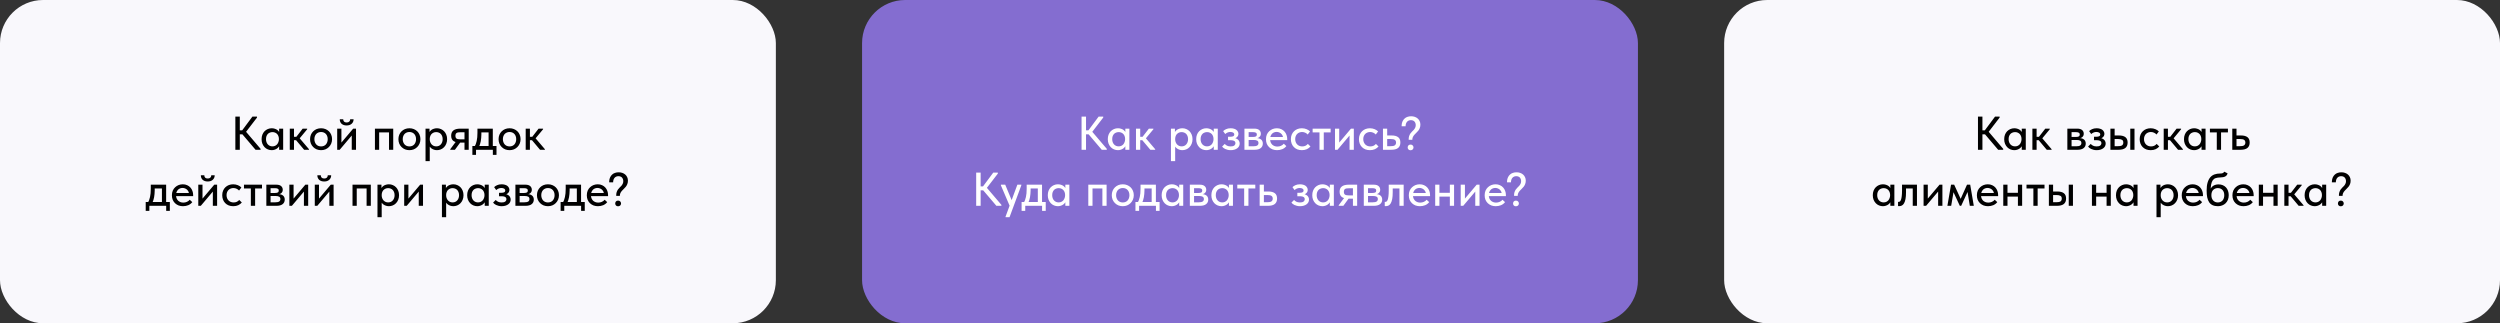 <?xml version="1.0" encoding="UTF-8"?> <svg xmlns="http://www.w3.org/2000/svg" width="1160" height="150" viewBox="0 0 1160 150" fill="none"><rect x="0" y="0" width="1160" height="150" fill="#333333" stroke="none"/><rect width="360" height="150" rx="20" fill="#F9F8FC"></rect><path d="M118.576 69.5L111.69 61.404L117.124 54.1H119.258V54.54L113.582 61.932V60.458L120.908 69.06V69.5H118.576ZM110.216 62.328V60.48H113.274V62.328H110.216ZM111.272 54.1V69.5H109.204V54.1H111.272ZM129.519 69.5V67.058L129.409 66.728V62.57L129.519 62.416V59.688H131.389V62.416V62.57V69.5H129.519ZM126.065 69.676C125.449 69.676 124.855 69.559 124.283 69.324C123.711 69.089 123.212 68.752 122.787 68.312C122.361 67.872 122.017 67.337 121.753 66.706C121.503 66.075 121.379 65.371 121.379 64.594C121.379 63.817 121.496 63.12 121.731 62.504C121.98 61.873 122.317 61.338 122.743 60.898C123.183 60.458 123.681 60.121 124.239 59.886C124.811 59.637 125.419 59.512 126.065 59.512C126.593 59.512 127.069 59.585 127.495 59.732C127.935 59.864 128.316 60.047 128.639 60.282C128.961 60.517 129.218 60.781 129.409 61.074C129.614 61.353 129.731 61.639 129.761 61.932V64.44H129.409C129.409 64.029 129.343 63.633 129.211 63.252C129.079 62.856 128.888 62.519 128.639 62.24C128.389 61.961 128.074 61.734 127.693 61.558C127.326 61.382 126.908 61.294 126.439 61.294C126.013 61.294 125.617 61.367 125.251 61.514C124.884 61.646 124.561 61.851 124.283 62.13C124.019 62.409 123.806 62.753 123.645 63.164C123.498 63.575 123.425 64.044 123.425 64.572C123.425 65.071 123.498 65.525 123.645 65.936C123.791 66.347 123.997 66.699 124.261 66.992C124.525 67.285 124.84 67.513 125.207 67.674C125.573 67.835 125.969 67.916 126.395 67.916C126.879 67.916 127.304 67.828 127.671 67.652C128.052 67.461 128.367 67.219 128.617 66.926C128.866 66.618 129.057 66.266 129.189 65.87C129.335 65.474 129.409 65.071 129.409 64.66H129.871V66.992C129.797 67.359 129.643 67.703 129.409 68.026C129.189 68.349 128.91 68.635 128.573 68.884C128.25 69.119 127.869 69.309 127.429 69.456C127.003 69.603 126.549 69.676 126.065 69.676ZM141.123 69.5L136.811 64.374L140.441 59.688H142.531V59.974L139.055 64.176L143.367 69.236V69.5H141.123ZM135.095 65.056V63.472H137.757V65.056H135.095ZM134.457 69.5V67.058V66.728V62.57V62.416V59.688H136.415V62.416V62.57V69.5H134.457ZM148.977 69.676C148.243 69.676 147.561 69.551 146.931 69.302C146.315 69.038 145.779 68.679 145.325 68.224C144.87 67.769 144.511 67.234 144.247 66.618C143.997 65.987 143.873 65.305 143.873 64.572C143.873 63.839 143.997 63.164 144.247 62.548C144.511 61.917 144.87 61.382 145.325 60.942C145.779 60.487 146.315 60.135 146.931 59.886C147.561 59.637 148.243 59.512 148.977 59.512C149.71 59.512 150.385 59.637 151.001 59.886C151.631 60.135 152.174 60.487 152.629 60.942C153.083 61.382 153.435 61.91 153.685 62.526C153.949 63.142 154.081 63.824 154.081 64.572C154.081 65.305 153.949 65.987 153.685 66.618C153.421 67.234 153.061 67.769 152.607 68.224C152.152 68.679 151.617 69.038 151.001 69.302C150.385 69.551 149.71 69.676 148.977 69.676ZM148.977 67.938C149.446 67.938 149.871 67.857 150.253 67.696C150.634 67.535 150.957 67.307 151.221 67.014C151.485 66.706 151.69 66.347 151.837 65.936C151.983 65.511 152.057 65.056 152.057 64.572C152.057 64.073 151.983 63.626 151.837 63.23C151.705 62.819 151.499 62.467 151.221 62.174C150.957 61.881 150.634 61.653 150.253 61.492C149.871 61.331 149.446 61.25 148.977 61.25C148.507 61.25 148.082 61.331 147.701 61.492C147.319 61.653 146.989 61.881 146.711 62.174C146.447 62.467 146.241 62.819 146.095 63.23C145.948 63.626 145.875 64.073 145.875 64.572C145.875 65.056 145.948 65.503 146.095 65.914C146.241 66.325 146.447 66.684 146.711 66.992C146.989 67.3 147.319 67.535 147.701 67.696C148.082 67.857 148.507 67.938 148.977 67.938ZM156.457 69.5V59.688H158.415V67.52L157.161 67.63L163.871 59.688H165.191V69.5H163.211V61.668L164.333 61.558L157.623 69.5H156.457ZM160.835 58.214C160.38 58.214 159.955 58.155 159.559 58.038C159.178 57.906 158.84 57.723 158.547 57.488C158.268 57.239 158.048 56.938 157.887 56.586C157.726 56.234 157.645 55.816 157.645 55.332H159.251C159.251 55.787 159.383 56.153 159.647 56.432C159.926 56.696 160.329 56.828 160.857 56.828C161.37 56.828 161.766 56.696 162.045 56.432C162.338 56.168 162.485 55.801 162.485 55.332H164.069C164.069 55.816 163.981 56.234 163.805 56.586C163.629 56.938 163.394 57.239 163.101 57.488C162.822 57.723 162.485 57.906 162.089 58.038C161.693 58.155 161.275 58.214 160.835 58.214ZM173.967 69.5V59.688H182.459V69.5H180.501V61.448H175.925V69.5H173.967ZM189.969 69.676C189.236 69.676 188.554 69.551 187.923 69.302C187.307 69.038 186.772 68.679 186.317 68.224C185.862 67.769 185.503 67.234 185.239 66.618C184.99 65.987 184.865 65.305 184.865 64.572C184.865 63.839 184.99 63.164 185.239 62.548C185.503 61.917 185.862 61.382 186.317 60.942C186.772 60.487 187.307 60.135 187.923 59.886C188.554 59.637 189.236 59.512 189.969 59.512C190.702 59.512 191.377 59.637 191.993 59.886C192.624 60.135 193.166 60.487 193.621 60.942C194.076 61.382 194.428 61.91 194.677 62.526C194.941 63.142 195.073 63.824 195.073 64.572C195.073 65.305 194.941 65.987 194.677 66.618C194.413 67.234 194.054 67.769 193.599 68.224C193.144 68.679 192.609 69.038 191.993 69.302C191.377 69.551 190.702 69.676 189.969 69.676ZM189.969 67.938C190.438 67.938 190.864 67.857 191.245 67.696C191.626 67.535 191.949 67.307 192.213 67.014C192.477 66.706 192.682 66.347 192.829 65.936C192.976 65.511 193.049 65.056 193.049 64.572C193.049 64.073 192.976 63.626 192.829 63.23C192.697 62.819 192.492 62.467 192.213 62.174C191.949 61.881 191.626 61.653 191.245 61.492C190.864 61.331 190.438 61.25 189.969 61.25C189.5 61.25 189.074 61.331 188.693 61.492C188.312 61.653 187.982 61.881 187.703 62.174C187.439 62.467 187.234 62.819 187.087 63.23C186.94 63.626 186.867 64.073 186.867 64.572C186.867 65.056 186.94 65.503 187.087 65.914C187.234 66.325 187.439 66.684 187.703 66.992C187.982 67.3 188.312 67.535 188.693 67.696C189.074 67.857 189.5 67.938 189.969 67.938ZM199.407 74.78H197.449V62.57V62.416V59.688H199.297V62.416L199.407 62.57V66.75V67.058V74.78ZM202.773 69.676C202.275 69.676 201.805 69.603 201.365 69.456C200.94 69.309 200.559 69.119 200.221 68.884C199.899 68.635 199.62 68.349 199.385 68.026C199.165 67.703 199.019 67.359 198.945 66.992V64.66H199.407C199.407 65.071 199.473 65.474 199.605 65.87C199.752 66.266 199.95 66.618 200.199 66.926C200.463 67.219 200.779 67.461 201.145 67.652C201.527 67.828 201.952 67.916 202.421 67.916C202.861 67.916 203.265 67.835 203.631 67.674C203.998 67.513 204.306 67.285 204.555 66.992C204.819 66.699 205.025 66.347 205.171 65.936C205.318 65.525 205.391 65.071 205.391 64.572C205.391 64.044 205.311 63.575 205.149 63.164C205.003 62.753 204.79 62.409 204.511 62.13C204.247 61.851 203.932 61.646 203.565 61.514C203.213 61.367 202.825 61.294 202.399 61.294C201.915 61.294 201.49 61.382 201.123 61.558C200.757 61.734 200.441 61.961 200.177 62.24C199.928 62.519 199.737 62.856 199.605 63.252C199.473 63.633 199.407 64.029 199.407 64.44H199.055V61.932C199.099 61.639 199.217 61.353 199.407 61.074C199.613 60.781 199.869 60.517 200.177 60.282C200.5 60.047 200.881 59.864 201.321 59.732C201.761 59.585 202.245 59.512 202.773 59.512C203.404 59.512 204.005 59.637 204.577 59.886C205.149 60.121 205.648 60.458 206.073 60.898C206.499 61.338 206.836 61.873 207.085 62.504C207.335 63.12 207.459 63.817 207.459 64.594C207.459 65.371 207.327 66.075 207.063 66.706C206.814 67.337 206.469 67.872 206.029 68.312C205.604 68.752 205.105 69.089 204.533 69.324C203.961 69.559 203.375 69.676 202.773 69.676ZM215.524 69.5V66.178H213.456C212.107 66.178 211.08 65.921 210.376 65.408C209.687 64.88 209.342 64.066 209.342 62.966C209.342 61.881 209.687 61.067 210.376 60.524C211.08 59.967 212.166 59.688 213.632 59.688H217.482V69.5H215.524ZM208.924 69.5V69.236L212.224 64.792L214.16 65.276L211.08 69.5H208.924ZM213.566 64.66H215.524V61.36H213.698C213.317 61.36 212.98 61.382 212.686 61.426C212.393 61.455 212.144 61.529 211.938 61.646C211.733 61.763 211.579 61.932 211.476 62.152C211.374 62.372 211.322 62.658 211.322 63.01C211.322 63.641 211.498 64.073 211.85 64.308C212.202 64.543 212.774 64.66 213.566 64.66ZM220.192 68.114C220.412 67.718 220.603 67.3 220.764 66.86C220.926 66.42 221.065 65.936 221.182 65.408C221.3 64.88 221.388 64.308 221.446 63.692C221.505 63.061 221.534 62.372 221.534 61.624V59.688H228.662V68.114H226.704V60.59L227.936 61.448H222.304L223.36 60.59V62.35C223.36 62.937 223.331 63.494 223.272 64.022C223.228 64.55 223.162 65.056 223.074 65.54C222.986 66.024 222.869 66.486 222.722 66.926C222.576 67.351 222.414 67.769 222.238 68.18L220.192 68.114ZM219.18 71.854V67.74H230.378V71.854H228.684V69.5H220.874V71.854H219.18ZM236.44 69.676C235.706 69.676 235.024 69.551 234.394 69.302C233.778 69.038 233.242 68.679 232.788 68.224C232.333 67.769 231.974 67.234 231.71 66.618C231.46 65.987 231.336 65.305 231.336 64.572C231.336 63.839 231.46 63.164 231.71 62.548C231.974 61.917 232.333 61.382 232.788 60.942C233.242 60.487 233.778 60.135 234.394 59.886C235.024 59.637 235.706 59.512 236.44 59.512C237.173 59.512 237.848 59.637 238.464 59.886C239.094 60.135 239.637 60.487 240.092 60.942C240.546 61.382 240.898 61.91 241.148 62.526C241.412 63.142 241.544 63.824 241.544 64.572C241.544 65.305 241.412 65.987 241.148 66.618C240.884 67.234 240.524 67.769 240.07 68.224C239.615 68.679 239.08 69.038 238.464 69.302C237.848 69.551 237.173 69.676 236.44 69.676ZM236.44 67.938C236.909 67.938 237.334 67.857 237.716 67.696C238.097 67.535 238.42 67.307 238.684 67.014C238.948 66.706 239.153 66.347 239.3 65.936C239.446 65.511 239.52 65.056 239.52 64.572C239.52 64.073 239.446 63.626 239.3 63.23C239.168 62.819 238.962 62.467 238.684 62.174C238.42 61.881 238.097 61.653 237.716 61.492C237.334 61.331 236.909 61.25 236.44 61.25C235.97 61.25 235.545 61.331 235.164 61.492C234.782 61.653 234.452 61.881 234.174 62.174C233.91 62.467 233.704 62.819 233.558 63.23C233.411 63.626 233.338 64.073 233.338 64.572C233.338 65.056 233.411 65.503 233.558 65.914C233.704 66.325 233.91 66.684 234.174 66.992C234.452 67.3 234.782 67.535 235.164 67.696C235.545 67.857 235.97 67.938 236.44 67.938ZM250.586 69.5L246.274 64.374L249.904 59.688H251.994V59.974L248.518 64.176L252.83 69.236V69.5H250.586ZM244.558 65.056V63.472H247.22V65.056H244.558ZM243.92 69.5V67.058V66.728V62.57V62.416V59.688H245.878V62.416V62.57V69.5H243.92ZM68.62 94.114C68.84 93.718 69.031 93.3 69.192 92.86C69.353 92.42 69.493 91.936 69.61 91.408C69.727 90.88 69.815 90.308 69.874 89.692C69.933 89.061 69.962 88.372 69.962 87.624V85.688H77.09V94.114H75.132V86.59L76.364 87.448H70.732L71.788 86.59V88.35C71.788 88.937 71.759 89.494 71.7 90.022C71.656 90.55 71.59 91.056 71.502 91.54C71.414 92.024 71.297 92.486 71.15 92.926C71.003 93.351 70.842 93.769 70.666 94.18L68.62 94.114ZM67.608 97.854V93.74H78.806V97.854H77.112V95.5H69.302V97.854H67.608ZM84.911 95.676C84.163 95.676 83.474 95.559 82.843 95.324C82.227 95.075 81.685 94.73 81.215 94.29C80.761 93.85 80.401 93.322 80.137 92.706C79.888 92.09 79.763 91.393 79.763 90.616C79.763 89.809 79.895 89.091 80.159 88.46C80.438 87.829 80.812 87.301 81.281 86.876C81.751 86.436 82.286 86.099 82.887 85.864C83.503 85.629 84.149 85.512 84.823 85.512C85.586 85.512 86.261 85.651 86.847 85.93C87.449 86.194 87.955 86.561 88.365 87.03C88.776 87.485 89.084 88.013 89.289 88.614C89.509 89.201 89.619 89.817 89.619 90.462V91.012H80.973V89.56H88.849L87.705 90.726V90.132C87.705 89.721 87.632 89.34 87.485 88.988C87.339 88.636 87.126 88.328 86.847 88.064C86.583 87.8 86.268 87.595 85.901 87.448C85.535 87.287 85.131 87.206 84.691 87.206C84.266 87.206 83.863 87.287 83.481 87.448C83.115 87.595 82.799 87.815 82.535 88.108C82.271 88.401 82.059 88.753 81.897 89.164C81.751 89.575 81.677 90.037 81.677 90.55C81.677 91.078 81.758 91.555 81.919 91.98C82.095 92.405 82.33 92.772 82.623 93.08C82.931 93.373 83.291 93.601 83.701 93.762C84.112 93.923 84.559 94.004 85.043 94.004C85.659 94.004 86.224 93.887 86.737 93.652C87.265 93.417 87.698 93.095 88.035 92.684L89.223 93.784C88.739 94.415 88.116 94.891 87.353 95.214C86.591 95.522 85.777 95.676 84.911 95.676ZM92.004 95.5V85.688H93.962V93.52L92.708 93.63L99.418 85.688H100.738V95.5H98.758V87.668L99.88 87.558L93.17 95.5H92.004ZM96.382 84.214C95.927 84.214 95.502 84.155 95.106 84.038C94.725 83.906 94.387 83.723 94.094 83.488C93.815 83.239 93.595 82.938 93.434 82.586C93.272 82.234 93.192 81.816 93.192 81.332H94.798C94.798 81.787 94.93 82.153 95.194 82.432C95.472 82.696 95.876 82.828 96.404 82.828C96.917 82.828 97.313 82.696 97.592 82.432C97.885 82.168 98.032 81.801 98.032 81.332H99.616C99.616 81.816 99.528 82.234 99.352 82.586C99.176 82.938 98.941 83.239 98.648 83.488C98.369 83.723 98.032 83.906 97.636 84.038C97.24 84.155 96.822 84.214 96.382 84.214ZM108.221 95.676C107.443 95.676 106.732 95.551 106.087 95.302C105.456 95.038 104.921 94.679 104.481 94.224C104.041 93.769 103.703 93.234 103.469 92.618C103.234 91.987 103.117 91.305 103.117 90.572C103.117 89.78 103.249 89.076 103.513 88.46C103.777 87.829 104.136 87.301 104.591 86.876C105.045 86.436 105.581 86.099 106.197 85.864C106.827 85.629 107.502 85.512 108.221 85.512C108.602 85.512 108.976 85.549 109.343 85.622C109.709 85.695 110.054 85.798 110.377 85.93C110.699 86.047 111 86.201 111.279 86.392C111.557 86.568 111.799 86.766 112.005 86.986L110.927 88.416C110.619 88.064 110.237 87.785 109.783 87.58C109.328 87.36 108.837 87.25 108.309 87.25C107.854 87.25 107.429 87.331 107.033 87.492C106.651 87.639 106.314 87.859 106.021 88.152C105.742 88.431 105.522 88.775 105.361 89.186C105.199 89.582 105.119 90.029 105.119 90.528C105.119 91.041 105.199 91.511 105.361 91.936C105.522 92.347 105.749 92.706 106.043 93.014C106.336 93.307 106.681 93.535 107.077 93.696C107.473 93.857 107.913 93.938 108.397 93.938C108.969 93.938 109.467 93.835 109.893 93.63C110.333 93.41 110.699 93.124 110.993 92.772L112.203 93.96C111.777 94.473 111.227 94.891 110.553 95.214C109.878 95.522 109.101 95.676 108.221 95.676ZM116.396 95.5V87.448H113.206V85.688H121.566V87.448H118.376V95.5H116.396ZM123.586 95.5V85.688H128.184C129.196 85.688 129.951 85.908 130.45 86.348C130.949 86.788 131.198 87.353 131.198 88.042C131.198 88.379 131.139 88.68 131.022 88.944C130.905 89.193 130.736 89.413 130.516 89.604C130.311 89.795 130.061 89.934 129.768 90.022C129.489 90.11 129.174 90.154 128.822 90.154V90.044C129.291 90.044 129.724 90.088 130.12 90.176C130.516 90.264 130.861 90.411 131.154 90.616C131.462 90.807 131.697 91.071 131.858 91.408C132.034 91.731 132.122 92.127 132.122 92.596C132.122 93.505 131.792 94.217 131.132 94.73C130.487 95.243 129.526 95.5 128.25 95.5H123.586ZM125.544 94.444L125.148 93.872H127.744C128.58 93.872 129.181 93.747 129.548 93.498C129.915 93.249 130.098 92.875 130.098 92.376C130.098 91.848 129.915 91.481 129.548 91.276C129.181 91.056 128.639 90.946 127.92 90.946H125.148V89.538H127.634C128.191 89.538 128.617 89.457 128.91 89.296C129.203 89.135 129.35 88.841 129.35 88.416C129.35 88.02 129.203 87.741 128.91 87.58C128.631 87.404 128.199 87.316 127.612 87.316H125.148L125.544 86.634V94.444ZM134.264 95.5V85.688H136.222V93.52L134.968 93.63L141.678 85.688H142.998V95.5H141.018V87.668L142.14 87.558L135.43 95.5H134.264ZM146.059 95.5V85.688H148.017V93.52L146.763 93.63L153.473 85.688H154.793V95.5H152.813V87.668L153.935 87.558L147.225 95.5H146.059ZM150.437 84.214C149.982 84.214 149.557 84.155 149.161 84.038C148.779 83.906 148.442 83.723 148.149 83.488C147.87 83.239 147.65 82.938 147.489 82.586C147.327 82.234 147.247 81.816 147.247 81.332H148.853C148.853 81.787 148.985 82.153 149.249 82.432C149.527 82.696 149.931 82.828 150.459 82.828C150.972 82.828 151.368 82.696 151.647 82.432C151.94 82.168 152.087 81.801 152.087 81.332H153.671C153.671 81.816 153.583 82.234 153.407 82.586C153.231 82.938 152.996 83.239 152.703 83.488C152.424 83.723 152.087 83.906 151.691 84.038C151.295 84.155 150.877 84.214 150.437 84.214ZM163.568 95.5V85.688H172.06V95.5H170.102V87.448H165.526V95.5H163.568ZM177.106 100.78H175.148V88.57V88.416V85.688H176.996V88.416L177.106 88.57V92.75V93.058V100.78ZM180.472 95.676C179.974 95.676 179.504 95.603 179.064 95.456C178.639 95.309 178.258 95.119 177.92 94.884C177.598 94.635 177.319 94.349 177.084 94.026C176.864 93.703 176.718 93.359 176.644 92.992V90.66H177.106C177.106 91.071 177.172 91.474 177.304 91.87C177.451 92.266 177.649 92.618 177.898 92.926C178.162 93.219 178.478 93.461 178.844 93.652C179.226 93.828 179.651 93.916 180.12 93.916C180.56 93.916 180.964 93.835 181.33 93.674C181.697 93.513 182.005 93.285 182.254 92.992C182.518 92.699 182.724 92.347 182.87 91.936C183.017 91.525 183.09 91.071 183.09 90.572C183.09 90.044 183.01 89.575 182.848 89.164C182.702 88.753 182.489 88.409 182.21 88.13C181.946 87.851 181.631 87.646 181.264 87.514C180.912 87.367 180.524 87.294 180.098 87.294C179.614 87.294 179.189 87.382 178.822 87.558C178.456 87.734 178.14 87.961 177.876 88.24C177.627 88.519 177.436 88.856 177.304 89.252C177.172 89.633 177.106 90.029 177.106 90.44H176.754V87.932C176.798 87.639 176.916 87.353 177.106 87.074C177.312 86.781 177.568 86.517 177.876 86.282C178.199 86.047 178.58 85.864 179.02 85.732C179.46 85.585 179.944 85.512 180.472 85.512C181.103 85.512 181.704 85.637 182.276 85.886C182.848 86.121 183.347 86.458 183.772 86.898C184.198 87.338 184.535 87.873 184.784 88.504C185.034 89.12 185.158 89.817 185.158 90.594C185.158 91.371 185.026 92.075 184.762 92.706C184.513 93.337 184.168 93.872 183.728 94.312C183.303 94.752 182.804 95.089 182.232 95.324C181.66 95.559 181.074 95.676 180.472 95.676ZM187.545 95.5V85.688H189.503V93.52L188.249 93.63L194.959 85.688H196.279V95.5H194.299V87.668L195.421 87.558L188.711 95.5H187.545ZM207.013 100.78H205.055V88.57V88.416V85.688H206.903V88.416L207.013 88.57V92.75V93.058V100.78ZM210.379 95.676C209.88 95.676 209.411 95.603 208.971 95.456C208.545 95.309 208.164 95.119 207.827 94.884C207.504 94.635 207.225 94.349 206.991 94.026C206.771 93.703 206.624 93.359 206.551 92.992V90.66H207.013C207.013 91.071 207.079 91.474 207.211 91.87C207.357 92.266 207.555 92.618 207.805 92.926C208.069 93.219 208.384 93.461 208.751 93.652C209.132 93.828 209.557 93.916 210.027 93.916C210.467 93.916 210.87 93.835 211.237 93.674C211.603 93.513 211.911 93.285 212.161 92.992C212.425 92.699 212.63 92.347 212.777 91.936C212.923 91.525 212.997 91.071 212.997 90.572C212.997 90.044 212.916 89.575 212.755 89.164C212.608 88.753 212.395 88.409 212.117 88.13C211.853 87.851 211.537 87.646 211.171 87.514C210.819 87.367 210.43 87.294 210.005 87.294C209.521 87.294 209.095 87.382 208.729 87.558C208.362 87.734 208.047 87.961 207.783 88.24C207.533 88.519 207.343 88.856 207.211 89.252C207.079 89.633 207.013 90.029 207.013 90.44H206.661V87.932C206.705 87.639 206.822 87.353 207.013 87.074C207.218 86.781 207.475 86.517 207.783 86.282C208.105 86.047 208.487 85.864 208.927 85.732C209.367 85.585 209.851 85.512 210.379 85.512C211.009 85.512 211.611 85.637 212.183 85.886C212.755 86.121 213.253 86.458 213.679 86.898C214.104 87.338 214.441 87.873 214.691 88.504C214.94 89.12 215.065 89.817 215.065 90.594C215.065 91.371 214.933 92.075 214.669 92.706C214.419 93.337 214.075 93.872 213.635 94.312C213.209 94.752 212.711 95.089 212.139 95.324C211.567 95.559 210.98 95.676 210.379 95.676ZM224.909 95.5V93.058L224.799 92.728V88.57L224.909 88.416V85.688H226.779V88.416V88.57V95.5H224.909ZM221.455 95.676C220.839 95.676 220.245 95.559 219.673 95.324C219.101 95.089 218.602 94.752 218.177 94.312C217.752 93.872 217.407 93.337 217.143 92.706C216.894 92.075 216.769 91.371 216.769 90.594C216.769 89.817 216.886 89.12 217.121 88.504C217.37 87.873 217.708 87.338 218.133 86.898C218.573 86.458 219.072 86.121 219.629 85.886C220.201 85.637 220.81 85.512 221.455 85.512C221.983 85.512 222.46 85.585 222.885 85.732C223.325 85.864 223.706 86.047 224.029 86.282C224.352 86.517 224.608 86.781 224.799 87.074C225.004 87.353 225.122 87.639 225.151 87.932V90.44H224.799C224.799 90.029 224.733 89.633 224.601 89.252C224.469 88.856 224.278 88.519 224.029 88.24C223.78 87.961 223.464 87.734 223.083 87.558C222.716 87.382 222.298 87.294 221.829 87.294C221.404 87.294 221.008 87.367 220.641 87.514C220.274 87.646 219.952 87.851 219.673 88.13C219.409 88.409 219.196 88.753 219.035 89.164C218.888 89.575 218.815 90.044 218.815 90.572C218.815 91.071 218.888 91.525 219.035 91.936C219.182 92.347 219.387 92.699 219.651 92.992C219.915 93.285 220.23 93.513 220.597 93.674C220.964 93.835 221.36 93.916 221.785 93.916C222.269 93.916 222.694 93.828 223.061 93.652C223.442 93.461 223.758 93.219 224.007 92.926C224.256 92.618 224.447 92.266 224.579 91.87C224.726 91.474 224.799 91.071 224.799 90.66H225.261V92.992C225.188 93.359 225.034 93.703 224.799 94.026C224.579 94.349 224.3 94.635 223.963 94.884C223.64 95.119 223.259 95.309 222.819 95.456C222.394 95.603 221.939 95.676 221.455 95.676ZM232.774 95.676C232.231 95.676 231.747 95.617 231.322 95.5C230.896 95.397 230.515 95.265 230.178 95.104C229.855 94.943 229.576 94.767 229.342 94.576C229.107 94.371 228.924 94.18 228.792 94.004L230.024 92.772C230.302 93.109 230.662 93.388 231.102 93.608C231.556 93.828 232.099 93.938 232.73 93.938C233.082 93.938 233.397 93.909 233.676 93.85C233.969 93.777 234.211 93.674 234.402 93.542C234.592 93.395 234.732 93.227 234.82 93.036C234.922 92.845 234.974 92.633 234.974 92.398C234.974 92.207 234.93 92.031 234.842 91.87C234.768 91.694 234.644 91.547 234.468 91.43C234.306 91.313 234.101 91.225 233.852 91.166C233.602 91.093 233.302 91.056 232.95 91.056H231.542V89.45H232.664C233.221 89.45 233.654 89.369 233.962 89.208C234.284 89.032 234.446 88.753 234.446 88.372C234.446 88.02 234.277 87.741 233.94 87.536C233.602 87.331 233.162 87.228 232.62 87.228C232.15 87.228 231.718 87.316 231.322 87.492C230.926 87.653 230.566 87.888 230.244 88.196L229.276 86.832C229.452 86.671 229.65 86.509 229.87 86.348C230.104 86.187 230.361 86.047 230.64 85.93C230.933 85.798 231.248 85.695 231.586 85.622C231.938 85.549 232.326 85.512 232.752 85.512C233.309 85.512 233.808 85.578 234.248 85.71C234.702 85.827 235.084 86.003 235.392 86.238C235.7 86.473 235.934 86.751 236.096 87.074C236.272 87.382 236.36 87.719 236.36 88.086C236.36 88.438 236.286 88.761 236.14 89.054C235.993 89.333 235.788 89.575 235.524 89.78C235.26 89.985 234.944 90.147 234.578 90.264C234.211 90.367 233.808 90.418 233.368 90.418L233.412 89.912C233.984 89.912 234.49 89.985 234.93 90.132C235.37 90.264 235.736 90.447 236.03 90.682C236.338 90.917 236.565 91.203 236.712 91.54C236.873 91.863 236.954 92.222 236.954 92.618C236.954 93.043 236.858 93.447 236.668 93.828C236.477 94.195 236.198 94.517 235.832 94.796C235.48 95.06 235.047 95.273 234.534 95.434C234.02 95.595 233.434 95.676 232.774 95.676ZM239.15 95.5V85.688H243.748C244.76 85.688 245.516 85.908 246.014 86.348C246.513 86.788 246.762 87.353 246.762 88.042C246.762 88.379 246.704 88.68 246.586 88.944C246.469 89.193 246.3 89.413 246.08 89.604C245.875 89.795 245.626 89.934 245.332 90.022C245.054 90.11 244.738 90.154 244.386 90.154V90.044C244.856 90.044 245.288 90.088 245.684 90.176C246.08 90.264 246.425 90.411 246.718 90.616C247.026 90.807 247.261 91.071 247.422 91.408C247.598 91.731 247.686 92.127 247.686 92.596C247.686 93.505 247.356 94.217 246.696 94.73C246.051 95.243 245.09 95.5 243.814 95.5H239.15ZM241.108 94.444L240.712 93.872H243.308C244.144 93.872 244.746 93.747 245.112 93.498C245.479 93.249 245.662 92.875 245.662 92.376C245.662 91.848 245.479 91.481 245.112 91.276C244.746 91.056 244.203 90.946 243.484 90.946H240.712V89.538H243.198C243.756 89.538 244.181 89.457 244.474 89.296C244.768 89.135 244.914 88.841 244.914 88.416C244.914 88.02 244.768 87.741 244.474 87.58C244.196 87.404 243.763 87.316 243.176 87.316H240.712L241.108 86.634V94.444ZM254.25 95.676C253.517 95.676 252.835 95.551 252.204 95.302C251.588 95.038 251.053 94.679 250.598 94.224C250.143 93.769 249.784 93.234 249.52 92.618C249.271 91.987 249.146 91.305 249.146 90.572C249.146 89.839 249.271 89.164 249.52 88.548C249.784 87.917 250.143 87.382 250.598 86.942C251.053 86.487 251.588 86.135 252.204 85.886C252.835 85.637 253.517 85.512 254.25 85.512C254.983 85.512 255.658 85.637 256.274 85.886C256.905 86.135 257.447 86.487 257.902 86.942C258.357 87.382 258.709 87.91 258.958 88.526C259.222 89.142 259.354 89.824 259.354 90.572C259.354 91.305 259.222 91.987 258.958 92.618C258.694 93.234 258.335 93.769 257.88 94.224C257.425 94.679 256.89 95.038 256.274 95.302C255.658 95.551 254.983 95.676 254.25 95.676ZM254.25 93.938C254.719 93.938 255.145 93.857 255.526 93.696C255.907 93.535 256.23 93.307 256.494 93.014C256.758 92.706 256.963 92.347 257.11 91.936C257.257 91.511 257.33 91.056 257.33 90.572C257.33 90.073 257.257 89.626 257.11 89.23C256.978 88.819 256.773 88.467 256.494 88.174C256.23 87.881 255.907 87.653 255.526 87.492C255.145 87.331 254.719 87.25 254.25 87.25C253.781 87.25 253.355 87.331 252.974 87.492C252.593 87.653 252.263 87.881 251.984 88.174C251.72 88.467 251.515 88.819 251.368 89.23C251.221 89.626 251.148 90.073 251.148 90.572C251.148 91.056 251.221 91.503 251.368 91.914C251.515 92.325 251.72 92.684 251.984 92.992C252.263 93.3 252.593 93.535 252.974 93.696C253.355 93.857 253.781 93.938 254.25 93.938ZM261.142 94.114C261.362 93.718 261.552 93.3 261.714 92.86C261.875 92.42 262.014 91.936 262.132 91.408C262.249 90.88 262.337 90.308 262.396 89.692C262.454 89.061 262.484 88.372 262.484 87.624V85.688H269.612V94.114H267.654V86.59L268.886 87.448H263.254L264.31 86.59V88.35C264.31 88.937 264.28 89.494 264.222 90.022C264.178 90.55 264.112 91.056 264.024 91.54C263.936 92.024 263.818 92.486 263.672 92.926C263.525 93.351 263.364 93.769 263.188 94.18L261.142 94.114ZM260.13 97.854V93.74H271.328V97.854H269.634V95.5H261.824V97.854H260.13ZM277.433 95.676C276.685 95.676 275.995 95.559 275.365 95.324C274.749 95.075 274.206 94.73 273.737 94.29C273.282 93.85 272.923 93.322 272.659 92.706C272.409 92.09 272.285 91.393 272.285 90.616C272.285 89.809 272.417 89.091 272.681 88.46C272.959 87.829 273.333 87.301 273.803 86.876C274.272 86.436 274.807 86.099 275.409 85.864C276.025 85.629 276.67 85.512 277.345 85.512C278.107 85.512 278.782 85.651 279.369 85.93C279.97 86.194 280.476 86.561 280.887 87.03C281.297 87.485 281.605 88.013 281.811 88.614C282.031 89.201 282.141 89.817 282.141 90.462V91.012H273.495V89.56H281.371L280.227 90.726V90.132C280.227 89.721 280.153 89.34 280.007 88.988C279.86 88.636 279.647 88.328 279.369 88.064C279.105 87.8 278.789 87.595 278.423 87.448C278.056 87.287 277.653 87.206 277.213 87.206C276.787 87.206 276.384 87.287 276.003 87.448C275.636 87.595 275.321 87.815 275.057 88.108C274.793 88.401 274.58 88.753 274.419 89.164C274.272 89.575 274.199 90.037 274.199 90.55C274.199 91.078 274.279 91.555 274.441 91.98C274.617 92.405 274.851 92.772 275.145 93.08C275.453 93.373 275.812 93.601 276.223 93.762C276.633 93.923 277.081 94.004 277.565 94.004C278.181 94.004 278.745 93.887 279.259 93.652C279.787 93.417 280.219 93.095 280.557 92.684L281.745 93.784C281.261 94.415 280.637 94.891 279.875 95.214C279.112 95.522 278.298 95.676 277.433 95.676ZM285.924 90.88C285.909 90.205 285.975 89.641 286.122 89.186C286.283 88.717 286.481 88.306 286.716 87.954C286.965 87.602 287.229 87.294 287.508 87.03C287.801 86.766 288.073 86.495 288.322 86.216C288.571 85.923 288.777 85.607 288.938 85.27C289.114 84.933 289.202 84.522 289.202 84.038C289.202 83.715 289.151 83.415 289.048 83.136C288.945 82.843 288.799 82.593 288.608 82.388C288.432 82.183 288.205 82.029 287.926 81.926C287.647 81.809 287.325 81.75 286.958 81.75C286.577 81.75 286.232 81.816 285.924 81.948C285.631 82.08 285.374 82.271 285.154 82.52C284.949 82.755 284.787 83.048 284.67 83.4C284.553 83.752 284.494 84.148 284.494 84.588H282.668V84.038C282.712 83.363 282.859 82.769 283.108 82.256C283.357 81.743 283.673 81.317 284.054 80.98C284.435 80.628 284.883 80.371 285.396 80.21C285.909 80.034 286.467 79.946 287.068 79.946C287.669 79.946 288.227 80.034 288.74 80.21C289.268 80.386 289.723 80.643 290.104 80.98C290.485 81.303 290.786 81.706 291.006 82.19C291.241 82.659 291.358 83.195 291.358 83.796C291.358 84.427 291.263 84.969 291.072 85.424C290.896 85.879 290.669 86.282 290.39 86.634C290.111 86.986 289.811 87.309 289.488 87.602C289.165 87.895 288.865 88.203 288.586 88.526C288.307 88.834 288.073 89.179 287.882 89.56C287.706 89.927 287.618 90.367 287.618 90.88H285.924ZM286.804 95.72C286.379 95.72 286.049 95.595 285.814 95.346C285.579 95.097 285.462 94.789 285.462 94.422C285.462 94.055 285.572 93.74 285.792 93.476C286.027 93.212 286.364 93.08 286.804 93.08C287.229 93.08 287.559 93.212 287.794 93.476C288.043 93.74 288.168 94.055 288.168 94.422C288.168 94.598 288.131 94.767 288.058 94.928C287.999 95.075 287.911 95.214 287.794 95.346C287.677 95.463 287.53 95.551 287.354 95.61C287.193 95.683 287.009 95.72 286.804 95.72Z" fill="black"></path><rect x="400" width="360" height="150" rx="20" fill="#846DD0"></rect><path d="M511.218 69.5L504.332 61.404L509.766 54.1H511.9V54.54L506.224 61.932V60.458L513.55 69.06V69.5H511.218ZM502.858 62.328V60.48H505.916V62.328H502.858ZM503.914 54.1V69.5H501.846V54.1H503.914ZM522.16 69.5V67.058L522.05 66.728V62.57L522.16 62.416V59.688H524.03V62.416V62.57V69.5H522.16ZM518.706 69.676C518.09 69.676 517.496 69.559 516.924 69.324C516.352 69.089 515.853 68.752 515.428 68.312C515.003 67.872 514.658 67.337 514.394 66.706C514.145 66.075 514.02 65.371 514.02 64.594C514.02 63.817 514.137 63.12 514.372 62.504C514.621 61.873 514.959 61.338 515.384 60.898C515.824 60.458 516.323 60.121 516.88 59.886C517.452 59.637 518.061 59.512 518.706 59.512C519.234 59.512 519.711 59.585 520.136 59.732C520.576 59.864 520.957 60.047 521.28 60.282C521.603 60.517 521.859 60.781 522.05 61.074C522.255 61.353 522.373 61.639 522.402 61.932V64.44H522.05C522.05 64.029 521.984 63.633 521.852 63.252C521.72 62.856 521.529 62.519 521.28 62.24C521.031 61.961 520.715 61.734 520.334 61.558C519.967 61.382 519.549 61.294 519.08 61.294C518.655 61.294 518.259 61.367 517.892 61.514C517.525 61.646 517.203 61.851 516.924 62.13C516.66 62.409 516.447 62.753 516.286 63.164C516.139 63.575 516.066 64.044 516.066 64.572C516.066 65.071 516.139 65.525 516.286 65.936C516.433 66.347 516.638 66.699 516.902 66.992C517.166 67.285 517.481 67.513 517.848 67.674C518.215 67.835 518.611 67.916 519.036 67.916C519.52 67.916 519.945 67.828 520.312 67.652C520.693 67.461 521.009 67.219 521.258 66.926C521.507 66.618 521.698 66.266 521.83 65.87C521.977 65.474 522.05 65.071 522.05 64.66H522.512V66.992C522.439 67.359 522.285 67.703 522.05 68.026C521.83 68.349 521.551 68.635 521.214 68.884C520.891 69.119 520.51 69.309 520.07 69.456C519.645 69.603 519.19 69.676 518.706 69.676ZM533.765 69.5L529.453 64.374L533.083 59.688H535.173V59.974L531.697 64.176L536.009 69.236V69.5H533.765ZM527.737 65.056V63.472H530.399V65.056H527.737ZM527.099 69.5V67.058V66.728V62.57V62.416V59.688H529.057V62.416V62.57V69.5H527.099ZM545.277 74.78H543.319V62.57V62.416V59.688H545.167V62.416L545.277 62.57V66.75V67.058V74.78ZM548.643 69.676C548.145 69.676 547.675 69.603 547.235 69.456C546.81 69.309 546.429 69.119 546.091 68.884C545.769 68.635 545.49 68.349 545.255 68.026C545.035 67.703 544.889 67.359 544.815 66.992V64.66H545.277C545.277 65.071 545.343 65.474 545.475 65.87C545.622 66.266 545.82 66.618 546.069 66.926C546.333 67.219 546.649 67.461 547.015 67.652C547.397 67.828 547.822 67.916 548.291 67.916C548.731 67.916 549.135 67.835 549.501 67.674C549.868 67.513 550.176 67.285 550.425 66.992C550.689 66.699 550.895 66.347 551.041 65.936C551.188 65.525 551.261 65.071 551.261 64.572C551.261 64.044 551.181 63.575 551.019 63.164C550.873 62.753 550.66 62.409 550.381 62.13C550.117 61.851 549.802 61.646 549.435 61.514C549.083 61.367 548.695 61.294 548.269 61.294C547.785 61.294 547.36 61.382 546.993 61.558C546.627 61.734 546.311 61.961 546.047 62.24C545.798 62.519 545.607 62.856 545.475 63.252C545.343 63.633 545.277 64.029 545.277 64.44H544.925V61.932C544.969 61.639 545.087 61.353 545.277 61.074C545.483 60.781 545.739 60.517 546.047 60.282C546.37 60.047 546.751 59.864 547.191 59.732C547.631 59.585 548.115 59.512 548.643 59.512C549.274 59.512 549.875 59.637 550.447 59.886C551.019 60.121 551.518 60.458 551.943 60.898C552.369 61.338 552.706 61.873 552.955 62.504C553.205 63.12 553.329 63.817 553.329 64.594C553.329 65.371 553.197 66.075 552.933 66.706C552.684 67.337 552.339 67.872 551.899 68.312C551.474 68.752 550.975 69.089 550.403 69.324C549.831 69.559 549.245 69.676 548.643 69.676ZM563.174 69.5V67.058L563.064 66.728V62.57L563.174 62.416V59.688H565.044V62.416V62.57V69.5H563.174ZM559.72 69.676C559.104 69.676 558.51 69.559 557.938 69.324C557.366 69.089 556.867 68.752 556.442 68.312C556.016 67.872 555.672 67.337 555.408 66.706C555.158 66.075 555.034 65.371 555.034 64.594C555.034 63.817 555.151 63.12 555.386 62.504C555.635 61.873 555.972 61.338 556.398 60.898C556.838 60.458 557.336 60.121 557.894 59.886C558.466 59.637 559.074 59.512 559.72 59.512C560.248 59.512 560.724 59.585 561.15 59.732C561.59 59.864 561.971 60.047 562.294 60.282C562.616 60.517 562.873 60.781 563.064 61.074C563.269 61.353 563.386 61.639 563.416 61.932V64.44H563.064C563.064 64.029 562.998 63.633 562.866 63.252C562.734 62.856 562.543 62.519 562.294 62.24C562.044 61.961 561.729 61.734 561.348 61.558C560.981 61.382 560.563 61.294 560.094 61.294C559.668 61.294 559.272 61.367 558.906 61.514C558.539 61.646 558.216 61.851 557.938 62.13C557.674 62.409 557.461 62.753 557.3 63.164C557.153 63.575 557.08 64.044 557.08 64.572C557.08 65.071 557.153 65.525 557.3 65.936C557.446 66.347 557.652 66.699 557.916 66.992C558.18 67.285 558.495 67.513 558.862 67.674C559.228 67.835 559.624 67.916 560.05 67.916C560.534 67.916 560.959 67.828 561.326 67.652C561.707 67.461 562.022 67.219 562.272 66.926C562.521 66.618 562.712 66.266 562.844 65.87C562.99 65.474 563.064 65.071 563.064 64.66H563.526V66.992C563.452 67.359 563.298 67.703 563.064 68.026C562.844 68.349 562.565 68.635 562.228 68.884C561.905 69.119 561.524 69.309 561.084 69.456C560.658 69.603 560.204 69.676 559.72 69.676ZM571.038 69.676C570.496 69.676 570.012 69.617 569.586 69.5C569.161 69.397 568.78 69.265 568.442 69.104C568.12 68.943 567.841 68.767 567.606 68.576C567.372 68.371 567.188 68.18 567.056 68.004L568.288 66.772C568.567 67.109 568.926 67.388 569.366 67.608C569.821 67.828 570.364 67.938 570.994 67.938C571.346 67.938 571.662 67.909 571.94 67.85C572.234 67.777 572.476 67.674 572.666 67.542C572.857 67.395 572.996 67.227 573.084 67.036C573.187 66.845 573.238 66.633 573.238 66.398C573.238 66.207 573.194 66.031 573.106 65.87C573.033 65.694 572.908 65.547 572.732 65.43C572.571 65.313 572.366 65.225 572.116 65.166C571.867 65.093 571.566 65.056 571.214 65.056H569.806V63.45H570.928C571.486 63.45 571.918 63.369 572.226 63.208C572.549 63.032 572.71 62.753 572.71 62.372C572.71 62.02 572.542 61.741 572.204 61.536C571.867 61.331 571.427 61.228 570.884 61.228C570.415 61.228 569.982 61.316 569.586 61.492C569.19 61.653 568.831 61.888 568.508 62.196L567.54 60.832C567.716 60.671 567.914 60.509 568.134 60.348C568.369 60.187 568.626 60.047 568.904 59.93C569.198 59.798 569.513 59.695 569.85 59.622C570.202 59.549 570.591 59.512 571.016 59.512C571.574 59.512 572.072 59.578 572.512 59.71C572.967 59.827 573.348 60.003 573.656 60.238C573.964 60.473 574.199 60.751 574.36 61.074C574.536 61.382 574.624 61.719 574.624 62.086C574.624 62.438 574.551 62.761 574.404 63.054C574.258 63.333 574.052 63.575 573.788 63.78C573.524 63.985 573.209 64.147 572.842 64.264C572.476 64.367 572.072 64.418 571.632 64.418L571.676 63.912C572.248 63.912 572.754 63.985 573.194 64.132C573.634 64.264 574.001 64.447 574.294 64.682C574.602 64.917 574.83 65.203 574.976 65.54C575.138 65.863 575.218 66.222 575.218 66.618C575.218 67.043 575.123 67.447 574.932 67.828C574.742 68.195 574.463 68.517 574.096 68.796C573.744 69.06 573.312 69.273 572.798 69.434C572.285 69.595 571.698 69.676 571.038 69.676ZM577.415 69.5V59.688H582.013C583.025 59.688 583.78 59.908 584.279 60.348C584.778 60.788 585.027 61.353 585.027 62.042C585.027 62.379 584.968 62.68 584.851 62.944C584.734 63.193 584.565 63.413 584.345 63.604C584.14 63.795 583.89 63.934 583.597 64.022C583.318 64.11 583.003 64.154 582.651 64.154V64.044C583.12 64.044 583.553 64.088 583.949 64.176C584.345 64.264 584.69 64.411 584.983 64.616C585.291 64.807 585.526 65.071 585.687 65.408C585.863 65.731 585.951 66.127 585.951 66.596C585.951 67.505 585.621 68.217 584.961 68.73C584.316 69.243 583.355 69.5 582.079 69.5H577.415ZM579.373 68.444L578.977 67.872H581.573C582.409 67.872 583.01 67.747 583.377 67.498C583.744 67.249 583.927 66.875 583.927 66.376C583.927 65.848 583.744 65.481 583.377 65.276C583.01 65.056 582.468 64.946 581.749 64.946H578.977V63.538H581.463C582.02 63.538 582.446 63.457 582.739 63.296C583.032 63.135 583.179 62.841 583.179 62.416C583.179 62.02 583.032 61.741 582.739 61.58C582.46 61.404 582.028 61.316 581.441 61.316H578.977L579.373 60.634V68.444ZM592.559 69.676C591.811 69.676 591.121 69.559 590.491 69.324C589.875 69.075 589.332 68.73 588.863 68.29C588.408 67.85 588.049 67.322 587.785 66.706C587.535 66.09 587.411 65.393 587.411 64.616C587.411 63.809 587.543 63.091 587.807 62.46C588.085 61.829 588.459 61.301 588.929 60.876C589.398 60.436 589.933 60.099 590.535 59.864C591.151 59.629 591.796 59.512 592.471 59.512C593.233 59.512 593.908 59.651 594.495 59.93C595.096 60.194 595.602 60.561 596.013 61.03C596.423 61.485 596.731 62.013 596.937 62.614C597.157 63.201 597.267 63.817 597.267 64.462V65.012H588.621V63.56H596.497L595.353 64.726V64.132C595.353 63.721 595.279 63.34 595.133 62.988C594.986 62.636 594.773 62.328 594.495 62.064C594.231 61.8 593.915 61.595 593.549 61.448C593.182 61.287 592.779 61.206 592.339 61.206C591.913 61.206 591.51 61.287 591.129 61.448C590.762 61.595 590.447 61.815 590.183 62.108C589.919 62.401 589.706 62.753 589.545 63.164C589.398 63.575 589.325 64.037 589.325 64.55C589.325 65.078 589.405 65.555 589.567 65.98C589.743 66.405 589.977 66.772 590.271 67.08C590.579 67.373 590.938 67.601 591.349 67.762C591.759 67.923 592.207 68.004 592.691 68.004C593.307 68.004 593.871 67.887 594.385 67.652C594.913 67.417 595.345 67.095 595.683 66.684L596.871 67.784C596.387 68.415 595.763 68.891 595.001 69.214C594.238 69.522 593.424 69.676 592.559 69.676ZM604.073 69.676C603.296 69.676 602.585 69.551 601.939 69.302C601.309 69.038 600.773 68.679 600.333 68.224C599.893 67.769 599.556 67.234 599.321 66.618C599.087 65.987 598.969 65.305 598.969 64.572C598.969 63.78 599.101 63.076 599.365 62.46C599.629 61.829 599.989 61.301 600.443 60.876C600.898 60.436 601.433 60.099 602.049 59.864C602.68 59.629 603.355 59.512 604.073 59.512C604.455 59.512 604.829 59.549 605.195 59.622C605.562 59.695 605.907 59.798 606.229 59.93C606.552 60.047 606.853 60.201 607.131 60.392C607.41 60.568 607.652 60.766 607.857 60.986L606.779 62.416C606.471 62.064 606.09 61.785 605.635 61.58C605.181 61.36 604.689 61.25 604.161 61.25C603.707 61.25 603.281 61.331 602.885 61.492C602.504 61.639 602.167 61.859 601.873 62.152C601.595 62.431 601.375 62.775 601.213 63.186C601.052 63.582 600.971 64.029 600.971 64.528C600.971 65.041 601.052 65.511 601.213 65.936C601.375 66.347 601.602 66.706 601.895 67.014C602.189 67.307 602.533 67.535 602.929 67.696C603.325 67.857 603.765 67.938 604.249 67.938C604.821 67.938 605.32 67.835 605.745 67.63C606.185 67.41 606.552 67.124 606.845 66.772L608.055 67.96C607.63 68.473 607.08 68.891 606.405 69.214C605.731 69.522 604.953 69.676 604.073 69.676ZM612.248 69.5V61.448H609.058V59.688H617.418V61.448H614.228V69.5H612.248ZM619.438 69.5V59.688H621.396V67.52L620.142 67.63L626.852 59.688H628.172V69.5H626.192V61.668L627.314 61.558L620.604 69.5H619.438ZM635.655 69.676C634.878 69.676 634.167 69.551 633.521 69.302C632.891 69.038 632.355 68.679 631.915 68.224C631.475 67.769 631.138 67.234 630.903 66.618C630.669 65.987 630.551 65.305 630.551 64.572C630.551 63.78 630.683 63.076 630.947 62.46C631.211 61.829 631.571 61.301 632.025 60.876C632.48 60.436 633.015 60.099 633.631 59.864C634.262 59.629 634.937 59.512 635.655 59.512C636.037 59.512 636.411 59.549 636.777 59.622C637.144 59.695 637.489 59.798 637.811 59.93C638.134 60.047 638.435 60.201 638.713 60.392C638.992 60.568 639.234 60.766 639.439 60.986L638.361 62.416C638.053 62.064 637.672 61.785 637.217 61.58C636.763 61.36 636.271 61.25 635.743 61.25C635.289 61.25 634.863 61.331 634.467 61.492C634.086 61.639 633.749 61.859 633.455 62.152C633.177 62.431 632.957 62.775 632.795 63.186C632.634 63.582 632.553 64.029 632.553 64.528C632.553 65.041 632.634 65.511 632.795 65.936C632.957 66.347 633.184 66.706 633.477 67.014C633.771 67.307 634.115 67.535 634.511 67.696C634.907 67.857 635.347 67.938 635.831 67.938C636.403 67.938 636.902 67.835 637.327 67.63C637.767 67.41 638.134 67.124 638.427 66.772L639.637 67.96C639.212 68.473 638.662 68.891 637.987 69.214C637.313 69.522 636.535 69.676 635.655 69.676ZM641.696 69.5V59.688H643.654V62.856H645.7C647.035 62.856 648.047 63.12 648.736 63.648C649.426 64.176 649.77 65.005 649.77 66.134C649.77 67.249 649.418 68.092 648.714 68.664C648.025 69.221 646.947 69.5 645.48 69.5H641.696ZM645.194 67.828C645.561 67.828 645.906 67.806 646.228 67.762C646.551 67.718 646.822 67.637 647.042 67.52C647.277 67.388 647.453 67.212 647.57 66.992C647.702 66.772 647.768 66.486 647.768 66.134C647.768 65.826 647.71 65.569 647.592 65.364C647.49 65.144 647.336 64.975 647.13 64.858C646.925 64.726 646.668 64.638 646.36 64.594C646.067 64.535 645.722 64.506 645.326 64.506H643.654V67.828H645.194ZM653.622 64.88C653.607 64.205 653.673 63.641 653.82 63.186C653.981 62.717 654.179 62.306 654.414 61.954C654.663 61.602 654.927 61.294 655.206 61.03C655.499 60.766 655.771 60.495 656.02 60.216C656.269 59.923 656.475 59.607 656.636 59.27C656.812 58.933 656.9 58.522 656.9 58.038C656.9 57.715 656.849 57.415 656.746 57.136C656.643 56.843 656.497 56.593 656.306 56.388C656.13 56.183 655.903 56.029 655.624 55.926C655.345 55.809 655.023 55.75 654.656 55.75C654.275 55.75 653.93 55.816 653.622 55.948C653.329 56.08 653.072 56.271 652.852 56.52C652.647 56.755 652.485 57.048 652.368 57.4C652.251 57.752 652.192 58.148 652.192 58.588H650.366V58.038C650.41 57.363 650.557 56.769 650.806 56.256C651.055 55.743 651.371 55.317 651.752 54.98C652.133 54.628 652.581 54.371 653.094 54.21C653.607 54.034 654.165 53.946 654.766 53.946C655.367 53.946 655.925 54.034 656.438 54.21C656.966 54.386 657.421 54.643 657.802 54.98C658.183 55.303 658.484 55.706 658.704 56.19C658.939 56.659 659.056 57.195 659.056 57.796C659.056 58.427 658.961 58.969 658.77 59.424C658.594 59.879 658.367 60.282 658.088 60.634C657.809 60.986 657.509 61.309 657.186 61.602C656.863 61.895 656.563 62.203 656.284 62.526C656.005 62.834 655.771 63.179 655.58 63.56C655.404 63.927 655.316 64.367 655.316 64.88H653.622ZM654.502 69.72C654.077 69.72 653.747 69.595 653.512 69.346C653.277 69.097 653.16 68.789 653.16 68.422C653.16 68.055 653.27 67.74 653.49 67.476C653.725 67.212 654.062 67.08 654.502 67.08C654.927 67.08 655.257 67.212 655.492 67.476C655.741 67.74 655.866 68.055 655.866 68.422C655.866 68.598 655.829 68.767 655.756 68.928C655.697 69.075 655.609 69.214 655.492 69.346C655.375 69.463 655.228 69.551 655.052 69.61C654.891 69.683 654.707 69.72 654.502 69.72ZM462.319 95.5L455.433 87.404L460.867 80.1H463.001V80.54L457.325 87.932V86.458L464.651 95.06V95.5H462.319ZM453.959 88.328V86.48H457.017V88.328H453.959ZM455.015 80.1V95.5H452.947V80.1H455.015ZM466.576 100.78V100.516L472.054 85.688H473.902L473.88 86.018L468.424 100.78H466.576ZM468.666 95.94L464.42 86.018V85.688H466.422L469.678 93.52L468.666 95.94ZM475.033 94.114C475.253 93.718 475.444 93.3 475.605 92.86C475.767 92.42 475.906 91.936 476.023 91.408C476.141 90.88 476.229 90.308 476.287 89.692C476.346 89.061 476.375 88.372 476.375 87.624V85.688H483.503V94.114H481.545V86.59L482.777 87.448H477.145L478.201 86.59V88.35C478.201 88.937 478.172 89.494 478.113 90.022C478.069 90.55 478.003 91.056 477.915 91.54C477.827 92.024 477.71 92.486 477.563 92.926C477.417 93.351 477.255 93.769 477.079 94.18L475.033 94.114ZM474.021 97.854V93.74H485.219V97.854H483.525V95.5H475.715V97.854H474.021ZM494.316 95.5V93.058L494.206 92.728V88.57L494.316 88.416V85.688H496.186V88.416V88.57V95.5H494.316ZM490.862 95.676C490.246 95.676 489.652 95.559 489.08 95.324C488.508 95.089 488.01 94.752 487.584 94.312C487.159 93.872 486.814 93.337 486.55 92.706C486.301 92.075 486.176 91.371 486.176 90.594C486.176 89.817 486.294 89.12 486.528 88.504C486.778 87.873 487.115 87.338 487.54 86.898C487.98 86.458 488.479 86.121 489.036 85.886C489.608 85.637 490.217 85.512 490.862 85.512C491.39 85.512 491.867 85.585 492.292 85.732C492.732 85.864 493.114 86.047 493.436 86.282C493.759 86.517 494.016 86.781 494.206 87.074C494.412 87.353 494.529 87.639 494.558 87.932V90.44H494.206C494.206 90.029 494.14 89.633 494.008 89.252C493.876 88.856 493.686 88.519 493.436 88.24C493.187 87.961 492.872 87.734 492.49 87.558C492.124 87.382 491.706 87.294 491.236 87.294C490.811 87.294 490.415 87.367 490.048 87.514C489.682 87.646 489.359 87.851 489.08 88.13C488.816 88.409 488.604 88.753 488.442 89.164C488.296 89.575 488.222 90.044 488.222 90.572C488.222 91.071 488.296 91.525 488.442 91.936C488.589 92.347 488.794 92.699 489.058 92.992C489.322 93.285 489.638 93.513 490.004 93.674C490.371 93.835 490.767 93.916 491.192 93.916C491.676 93.916 492.102 93.828 492.468 93.652C492.85 93.461 493.165 93.219 493.414 92.926C493.664 92.618 493.854 92.266 493.986 91.87C494.133 91.474 494.206 91.071 494.206 90.66H494.668V92.992C494.595 93.359 494.441 93.703 494.206 94.026C493.986 94.349 493.708 94.635 493.37 94.884C493.048 95.119 492.666 95.309 492.226 95.456C491.801 95.603 491.346 95.676 490.862 95.676ZM504.97 95.5V85.688H513.462V95.5H511.504V87.448H506.928V95.5H504.97ZM520.972 95.676C520.238 95.676 519.556 95.551 518.926 95.302C518.31 95.038 517.774 94.679 517.32 94.224C516.865 93.769 516.506 93.234 516.242 92.618C515.992 91.987 515.868 91.305 515.868 90.572C515.868 89.839 515.992 89.164 516.242 88.548C516.506 87.917 516.865 87.382 517.32 86.942C517.774 86.487 518.31 86.135 518.926 85.886C519.556 85.637 520.238 85.512 520.972 85.512C521.705 85.512 522.38 85.637 522.996 85.886C523.626 86.135 524.169 86.487 524.624 86.942C525.078 87.382 525.43 87.91 525.68 88.526C525.944 89.142 526.076 89.824 526.076 90.572C526.076 91.305 525.944 91.987 525.68 92.618C525.416 93.234 525.056 93.769 524.602 94.224C524.147 94.679 523.612 95.038 522.996 95.302C522.38 95.551 521.705 95.676 520.972 95.676ZM520.972 93.938C521.441 93.938 521.866 93.857 522.248 93.696C522.629 93.535 522.952 93.307 523.216 93.014C523.48 92.706 523.685 92.347 523.832 91.936C523.978 91.511 524.052 91.056 524.052 90.572C524.052 90.073 523.978 89.626 523.832 89.23C523.7 88.819 523.494 88.467 523.216 88.174C522.952 87.881 522.629 87.653 522.248 87.492C521.866 87.331 521.441 87.25 520.972 87.25C520.502 87.25 520.077 87.331 519.696 87.492C519.314 87.653 518.984 87.881 518.706 88.174C518.442 88.467 518.236 88.819 518.09 89.23C517.943 89.626 517.87 90.073 517.87 90.572C517.87 91.056 517.943 91.503 518.09 91.914C518.236 92.325 518.442 92.684 518.706 92.992C518.984 93.3 519.314 93.535 519.696 93.696C520.077 93.857 520.502 93.938 520.972 93.938ZM527.863 94.114C528.083 93.718 528.274 93.3 528.435 92.86C528.597 92.42 528.736 91.936 528.853 91.408C528.971 90.88 529.059 90.308 529.117 89.692C529.176 89.061 529.205 88.372 529.205 87.624V85.688H536.333V94.114H534.375V86.59L535.607 87.448H529.975L531.031 86.59V88.35C531.031 88.937 531.002 89.494 530.943 90.022C530.899 90.55 530.833 91.056 530.745 91.54C530.657 92.024 530.54 92.486 530.393 92.926C530.247 93.351 530.085 93.769 529.909 94.18L527.863 94.114ZM526.851 97.854V93.74H538.049V97.854H536.355V95.5H528.545V97.854H526.851ZM547.146 95.5V93.058L547.036 92.728V88.57L547.146 88.416V85.688H549.016V88.416V88.57V95.5H547.146ZM543.692 95.676C543.076 95.676 542.482 95.559 541.91 95.324C541.338 95.089 540.84 94.752 540.414 94.312C539.989 93.872 539.644 93.337 539.38 92.706C539.131 92.075 539.006 91.371 539.006 90.594C539.006 89.817 539.124 89.12 539.358 88.504C539.608 87.873 539.945 87.338 540.37 86.898C540.81 86.458 541.309 86.121 541.866 85.886C542.438 85.637 543.047 85.512 543.692 85.512C544.22 85.512 544.697 85.585 545.122 85.732C545.562 85.864 545.944 86.047 546.266 86.282C546.589 86.517 546.846 86.781 547.036 87.074C547.242 87.353 547.359 87.639 547.388 87.932V90.44H547.036C547.036 90.029 546.97 89.633 546.838 89.252C546.706 88.856 546.516 88.519 546.266 88.24C546.017 87.961 545.702 87.734 545.32 87.558C544.954 87.382 544.536 87.294 544.066 87.294C543.641 87.294 543.245 87.367 542.878 87.514C542.512 87.646 542.189 87.851 541.91 88.13C541.646 88.409 541.434 88.753 541.272 89.164C541.126 89.575 541.052 90.044 541.052 90.572C541.052 91.071 541.126 91.525 541.272 91.936C541.419 92.347 541.624 92.699 541.888 92.992C542.152 93.285 542.468 93.513 542.834 93.674C543.201 93.835 543.597 93.916 544.022 93.916C544.506 93.916 544.932 93.828 545.298 93.652C545.68 93.461 545.995 93.219 546.244 92.926C546.494 92.618 546.684 92.266 546.816 91.87C546.963 91.474 547.036 91.071 547.036 90.66H547.498V92.992C547.425 93.359 547.271 93.703 547.036 94.026C546.816 94.349 546.538 94.635 546.2 94.884C545.878 95.119 545.496 95.309 545.056 95.456C544.631 95.603 544.176 95.676 543.692 95.676ZM552.085 95.5V85.688H556.683C557.695 85.688 558.45 85.908 558.949 86.348C559.448 86.788 559.697 87.353 559.697 88.042C559.697 88.379 559.638 88.68 559.521 88.944C559.404 89.193 559.235 89.413 559.015 89.604C558.81 89.795 558.56 89.934 558.267 90.022C557.988 90.11 557.673 90.154 557.321 90.154V90.044C557.79 90.044 558.223 90.088 558.619 90.176C559.015 90.264 559.36 90.411 559.653 90.616C559.961 90.807 560.196 91.071 560.357 91.408C560.533 91.731 560.621 92.127 560.621 92.596C560.621 93.505 560.291 94.217 559.631 94.73C558.986 95.243 558.025 95.5 556.749 95.5H552.085ZM554.043 94.444L553.647 93.872H556.243C557.079 93.872 557.68 93.747 558.047 93.498C558.414 93.249 558.597 92.875 558.597 92.376C558.597 91.848 558.414 91.481 558.047 91.276C557.68 91.056 557.138 90.946 556.419 90.946H553.647V89.538H556.133C556.69 89.538 557.116 89.457 557.409 89.296C557.702 89.135 557.849 88.841 557.849 88.416C557.849 88.02 557.702 87.741 557.409 87.58C557.13 87.404 556.698 87.316 556.111 87.316H553.647L554.043 86.634V94.444ZM570.221 95.5V93.058L570.111 92.728V88.57L570.221 88.416V85.688H572.091V88.416V88.57V95.5H570.221ZM566.767 95.676C566.151 95.676 565.557 95.559 564.985 95.324C564.413 95.089 563.914 94.752 563.489 94.312C563.063 93.872 562.719 93.337 562.455 92.706C562.205 92.075 562.081 91.371 562.081 90.594C562.081 89.817 562.198 89.12 562.433 88.504C562.682 87.873 563.019 87.338 563.445 86.898C563.885 86.458 564.383 86.121 564.941 85.886C565.513 85.637 566.121 85.512 566.767 85.512C567.295 85.512 567.771 85.585 568.197 85.732C568.637 85.864 569.018 86.047 569.341 86.282C569.663 86.517 569.92 86.781 570.111 87.074C570.316 87.353 570.433 87.639 570.463 87.932V90.44H570.111C570.111 90.029 570.045 89.633 569.913 89.252C569.781 88.856 569.59 88.519 569.341 88.24C569.091 87.961 568.776 87.734 568.395 87.558C568.028 87.382 567.61 87.294 567.141 87.294C566.715 87.294 566.319 87.367 565.953 87.514C565.586 87.646 565.263 87.851 564.985 88.13C564.721 88.409 564.508 88.753 564.347 89.164C564.2 89.575 564.127 90.044 564.127 90.572C564.127 91.071 564.2 91.525 564.347 91.936C564.493 92.347 564.699 92.699 564.963 92.992C565.227 93.285 565.542 93.513 565.909 93.674C566.275 93.835 566.671 93.916 567.097 93.916C567.581 93.916 568.006 93.828 568.373 93.652C568.754 93.461 569.069 93.219 569.319 92.926C569.568 92.618 569.759 92.266 569.891 91.87C570.037 91.474 570.111 91.071 570.111 90.66H570.573V92.992C570.499 93.359 570.345 93.703 570.111 94.026C569.891 94.349 569.612 94.635 569.275 94.884C568.952 95.119 568.571 95.309 568.131 95.456C567.705 95.603 567.251 95.676 566.767 95.676ZM577.293 95.5V87.448H574.103V85.688H582.463V87.448H579.273V95.5H577.293ZM584.483 95.5V85.688H586.441V88.856H588.487C589.822 88.856 590.834 89.12 591.523 89.648C592.213 90.176 592.557 91.005 592.557 92.134C592.557 93.249 592.205 94.092 591.501 94.664C590.812 95.221 589.734 95.5 588.267 95.5H584.483ZM587.981 93.828C588.348 93.828 588.693 93.806 589.015 93.762C589.338 93.718 589.609 93.637 589.829 93.52C590.064 93.388 590.24 93.212 590.357 92.992C590.489 92.772 590.555 92.486 590.555 92.134C590.555 91.826 590.497 91.569 590.379 91.364C590.277 91.144 590.123 90.975 589.917 90.858C589.712 90.726 589.455 90.638 589.147 90.594C588.854 90.535 588.509 90.506 588.113 90.506H586.441V93.828H587.981ZM603.2 95.676C602.658 95.676 602.174 95.617 601.748 95.5C601.323 95.397 600.942 95.265 600.604 95.104C600.282 94.943 600.003 94.767 599.768 94.576C599.534 94.371 599.35 94.18 599.218 94.004L600.45 92.772C600.729 93.109 601.088 93.388 601.528 93.608C601.983 93.828 602.526 93.938 603.156 93.938C603.508 93.938 603.824 93.909 604.102 93.85C604.396 93.777 604.638 93.674 604.828 93.542C605.019 93.395 605.158 93.227 605.246 93.036C605.349 92.845 605.4 92.633 605.4 92.398C605.4 92.207 605.356 92.031 605.268 91.87C605.195 91.694 605.07 91.547 604.894 91.43C604.733 91.313 604.528 91.225 604.278 91.166C604.029 91.093 603.728 91.056 603.376 91.056H601.968V89.45H603.09C603.648 89.45 604.08 89.369 604.388 89.208C604.711 89.032 604.872 88.753 604.872 88.372C604.872 88.02 604.704 87.741 604.366 87.536C604.029 87.331 603.589 87.228 603.046 87.228C602.577 87.228 602.144 87.316 601.748 87.492C601.352 87.653 600.993 87.888 600.67 88.196L599.702 86.832C599.878 86.671 600.076 86.509 600.296 86.348C600.531 86.187 600.788 86.047 601.066 85.93C601.36 85.798 601.675 85.695 602.012 85.622C602.364 85.549 602.753 85.512 603.178 85.512C603.736 85.512 604.234 85.578 604.674 85.71C605.129 85.827 605.51 86.003 605.818 86.238C606.126 86.473 606.361 86.751 606.522 87.074C606.698 87.382 606.786 87.719 606.786 88.086C606.786 88.438 606.713 88.761 606.566 89.054C606.42 89.333 606.214 89.575 605.95 89.78C605.686 89.985 605.371 90.147 605.004 90.264C604.638 90.367 604.234 90.418 603.794 90.418L603.838 89.912C604.41 89.912 604.916 89.985 605.356 90.132C605.796 90.264 606.163 90.447 606.456 90.682C606.764 90.917 606.992 91.203 607.138 91.54C607.3 91.863 607.38 92.222 607.38 92.618C607.38 93.043 607.285 93.447 607.094 93.828C606.904 94.195 606.625 94.517 606.258 94.796C605.906 95.06 605.474 95.273 604.96 95.434C604.447 95.595 603.86 95.676 603.2 95.676ZM617.035 95.5V93.058L616.925 92.728V88.57L617.035 88.416V85.688H618.905V88.416V88.57V95.5H617.035ZM613.581 95.676C612.965 95.676 612.371 95.559 611.799 95.324C611.227 95.089 610.728 94.752 610.303 94.312C609.878 93.872 609.533 93.337 609.269 92.706C609.02 92.075 608.895 91.371 608.895 90.594C608.895 89.817 609.012 89.12 609.247 88.504C609.496 87.873 609.834 87.338 610.259 86.898C610.699 86.458 611.198 86.121 611.755 85.886C612.327 85.637 612.936 85.512 613.581 85.512C614.109 85.512 614.586 85.585 615.011 85.732C615.451 85.864 615.832 86.047 616.155 86.282C616.478 86.517 616.734 86.781 616.925 87.074C617.13 87.353 617.248 87.639 617.277 87.932V90.44H616.925C616.925 90.029 616.859 89.633 616.727 89.252C616.595 88.856 616.404 88.519 616.155 88.24C615.906 87.961 615.59 87.734 615.209 87.558C614.842 87.382 614.424 87.294 613.955 87.294C613.53 87.294 613.134 87.367 612.767 87.514C612.4 87.646 612.078 87.851 611.799 88.13C611.535 88.409 611.322 88.753 611.161 89.164C611.014 89.575 610.941 90.044 610.941 90.572C610.941 91.071 611.014 91.525 611.161 91.936C611.308 92.347 611.513 92.699 611.777 92.992C612.041 93.285 612.356 93.513 612.723 93.674C613.09 93.835 613.486 93.916 613.911 93.916C614.395 93.916 614.82 93.828 615.187 93.652C615.568 93.461 615.884 93.219 616.133 92.926C616.382 92.618 616.573 92.266 616.705 91.87C616.852 91.474 616.925 91.071 616.925 90.66H617.387V92.992C617.314 93.359 617.16 93.703 616.925 94.026C616.705 94.349 616.426 94.635 616.089 94.884C615.766 95.119 615.385 95.309 614.945 95.456C614.52 95.603 614.065 95.676 613.581 95.676ZM627.76 95.5V92.178H625.692C624.342 92.178 623.316 91.921 622.612 91.408C621.922 90.88 621.578 90.066 621.578 88.966C621.578 87.881 621.922 87.067 622.612 86.524C623.316 85.967 624.401 85.688 625.868 85.688H629.718V95.5H627.76ZM621.16 95.5V95.236L624.46 90.792L626.396 91.276L623.316 95.5H621.16ZM625.802 90.66H627.76V87.36H625.934C625.552 87.36 625.215 87.382 624.922 87.426C624.628 87.455 624.379 87.529 624.174 87.646C623.968 87.763 623.814 87.932 623.712 88.152C623.609 88.372 623.558 88.658 623.558 89.01C623.558 89.641 623.734 90.073 624.086 90.308C624.438 90.543 625.01 90.66 625.802 90.66ZM632.802 95.5V85.688H637.4C638.412 85.688 639.167 85.908 639.666 86.348C640.164 86.788 640.414 87.353 640.414 88.042C640.414 88.379 640.355 88.68 640.238 88.944C640.12 89.193 639.952 89.413 639.732 89.604C639.526 89.795 639.277 89.934 638.984 90.022C638.705 90.11 638.39 90.154 638.038 90.154V90.044C638.507 90.044 638.94 90.088 639.336 90.176C639.732 90.264 640.076 90.411 640.37 90.616C640.678 90.807 640.912 91.071 641.074 91.408C641.25 91.731 641.338 92.127 641.338 92.596C641.338 93.505 641.008 94.217 640.348 94.73C639.702 95.243 638.742 95.5 637.466 95.5H632.802ZM634.76 94.444L634.364 93.872H636.96C637.796 93.872 638.397 93.747 638.764 93.498C639.13 93.249 639.314 92.875 639.314 92.376C639.314 91.848 639.13 91.481 638.764 91.276C638.397 91.056 637.854 90.946 637.136 90.946H634.364V89.538H636.85C637.407 89.538 637.832 89.457 638.126 89.296C638.419 89.135 638.566 88.841 638.566 88.416C638.566 88.02 638.419 87.741 638.126 87.58C637.847 87.404 637.414 87.316 636.828 87.316H634.364L634.76 86.634V94.444ZM643.03 95.654C642.898 95.654 642.788 95.647 642.7 95.632C642.626 95.632 642.568 95.625 642.524 95.61V93.652C642.582 93.667 642.634 93.674 642.678 93.674C642.736 93.674 642.78 93.674 642.81 93.674C643.03 93.674 643.235 93.601 643.426 93.454C643.616 93.293 643.778 93.014 643.91 92.618C644.056 92.222 644.166 91.679 644.24 90.99C644.328 90.286 644.372 89.399 644.372 88.328V85.688H651.302V95.5H649.344V87.448H646.22V89.274C646.22 90.506 646.139 91.533 645.978 92.354C645.831 93.161 645.611 93.813 645.318 94.312C645.039 94.796 644.709 95.141 644.328 95.346C643.946 95.551 643.514 95.654 643.03 95.654ZM658.838 95.676C658.09 95.676 657.401 95.559 656.77 95.324C656.154 95.075 655.611 94.73 655.142 94.29C654.687 93.85 654.328 93.322 654.064 92.706C653.815 92.09 653.69 91.393 653.69 90.616C653.69 89.809 653.822 89.091 654.086 88.46C654.365 87.829 654.739 87.301 655.208 86.876C655.677 86.436 656.213 86.099 656.814 85.864C657.43 85.629 658.075 85.512 658.75 85.512C659.513 85.512 660.187 85.651 660.774 85.93C661.375 86.194 661.881 86.561 662.292 87.03C662.703 87.485 663.011 88.013 663.216 88.614C663.436 89.201 663.546 89.817 663.546 90.462V91.012H654.9V89.56H662.776L661.632 90.726V90.132C661.632 89.721 661.559 89.34 661.412 88.988C661.265 88.636 661.053 88.328 660.774 88.064C660.51 87.8 660.195 87.595 659.828 87.448C659.461 87.287 659.058 87.206 658.618 87.206C658.193 87.206 657.789 87.287 657.408 87.448C657.041 87.595 656.726 87.815 656.462 88.108C656.198 88.401 655.985 88.753 655.824 89.164C655.677 89.575 655.604 90.037 655.604 90.55C655.604 91.078 655.685 91.555 655.846 91.98C656.022 92.405 656.257 92.772 656.55 93.08C656.858 93.373 657.217 93.601 657.628 93.762C658.039 93.923 658.486 94.004 658.97 94.004C659.586 94.004 660.151 93.887 660.664 93.652C661.192 93.417 661.625 93.095 661.962 92.684L663.15 93.784C662.666 94.415 662.043 94.891 661.28 95.214C660.517 95.522 659.703 95.676 658.838 95.676ZM666.987 91.21V89.472H673.587V91.21H666.987ZM665.931 95.5V93.058V92.728V88.57V88.416V85.688H667.889V88.416V88.57V95.5H665.931ZM672.729 95.5V93.058V92.728V88.57V88.416V85.688H674.687V88.416V88.57V95.5H672.729ZM677.769 95.5V85.688H679.727V93.52L678.473 93.63L685.183 85.688H686.503V95.5H684.523V87.668L685.645 87.558L678.935 95.5H677.769ZM694.029 95.676C693.281 95.676 692.592 95.559 691.961 95.324C691.345 95.075 690.803 94.73 690.333 94.29C689.879 93.85 689.519 93.322 689.255 92.706C689.006 92.09 688.881 91.393 688.881 90.616C688.881 89.809 689.013 89.091 689.277 88.46C689.556 87.829 689.93 87.301 690.399 86.876C690.869 86.436 691.404 86.099 692.005 85.864C692.621 85.629 693.267 85.512 693.941 85.512C694.704 85.512 695.379 85.651 695.965 85.93C696.567 86.194 697.073 86.561 697.483 87.03C697.894 87.485 698.202 88.013 698.407 88.614C698.627 89.201 698.737 89.817 698.737 90.462V91.012H690.091V89.56H697.967L696.823 90.726V90.132C696.823 89.721 696.75 89.34 696.603 88.988C696.457 88.636 696.244 88.328 695.965 88.064C695.701 87.8 695.386 87.595 695.019 87.448C694.653 87.287 694.249 87.206 693.809 87.206C693.384 87.206 692.981 87.287 692.599 87.448C692.233 87.595 691.917 87.815 691.653 88.108C691.389 88.401 691.177 88.753 691.015 89.164C690.869 89.575 690.795 90.037 690.795 90.55C690.795 91.078 690.876 91.555 691.037 91.98C691.213 92.405 691.448 92.772 691.741 93.08C692.049 93.373 692.409 93.601 692.819 93.762C693.23 93.923 693.677 94.004 694.161 94.004C694.777 94.004 695.342 93.887 695.855 93.652C696.383 93.417 696.816 93.095 697.153 92.684L698.341 93.784C697.857 94.415 697.234 94.891 696.471 95.214C695.709 95.522 694.895 95.676 694.029 95.676ZM702.521 90.88C702.506 90.205 702.572 89.641 702.719 89.186C702.88 88.717 703.078 88.306 703.313 87.954C703.562 87.602 703.826 87.294 704.105 87.03C704.398 86.766 704.669 86.495 704.919 86.216C705.168 85.923 705.373 85.607 705.535 85.27C705.711 84.933 705.799 84.522 705.799 84.038C705.799 83.715 705.747 83.415 705.645 83.136C705.542 82.843 705.395 82.593 705.205 82.388C705.029 82.183 704.801 82.029 704.523 81.926C704.244 81.809 703.921 81.75 703.555 81.75C703.173 81.75 702.829 81.816 702.521 81.948C702.227 82.08 701.971 82.271 701.751 82.52C701.545 82.755 701.384 83.048 701.267 83.4C701.149 83.752 701.091 84.148 701.091 84.588H699.265V84.038C699.309 83.363 699.455 82.769 699.705 82.256C699.954 81.743 700.269 81.317 700.651 80.98C701.032 80.628 701.479 80.371 701.993 80.21C702.506 80.034 703.063 79.946 703.665 79.946C704.266 79.946 704.823 80.034 705.337 80.21C705.865 80.386 706.319 80.643 706.701 80.98C707.082 81.303 707.383 81.706 707.603 82.19C707.837 82.659 707.955 83.195 707.955 83.796C707.955 84.427 707.859 84.969 707.669 85.424C707.493 85.879 707.265 86.282 706.987 86.634C706.708 86.986 706.407 87.309 706.085 87.602C705.762 87.895 705.461 88.203 705.183 88.526C704.904 88.834 704.669 89.179 704.479 89.56C704.303 89.927 704.215 90.367 704.215 90.88H702.521ZM703.401 95.72C702.975 95.72 702.645 95.595 702.411 95.346C702.176 95.097 702.059 94.789 702.059 94.422C702.059 94.055 702.169 93.74 702.389 93.476C702.623 93.212 702.961 93.08 703.401 93.08C703.826 93.08 704.156 93.212 704.391 93.476C704.64 93.74 704.765 94.055 704.765 94.422C704.765 94.598 704.728 94.767 704.655 94.928C704.596 95.075 704.508 95.214 704.391 95.346C704.273 95.463 704.127 95.551 703.951 95.61C703.789 95.683 703.606 95.72 703.401 95.72Z" fill="white"></path><rect x="800" width="360" height="150" rx="20" fill="#F9F8FC"></rect><path d="M927.149 69.5L920.263 61.404L925.697 54.1H927.831V54.54L922.155 61.932V60.458L929.481 69.06V69.5H927.149ZM918.789 62.328V60.48H921.847V62.328H918.789ZM919.845 54.1V69.5H917.777V54.1H919.845ZM938.091 69.5V67.058L937.981 66.728V62.57L938.091 62.416V59.688H939.961V62.416V62.57V69.5H938.091ZM934.637 69.676C934.021 69.676 933.427 69.559 932.855 69.324C932.283 69.089 931.784 68.752 931.359 68.312C930.933 67.872 930.589 67.337 930.325 66.706C930.075 66.075 929.951 65.371 929.951 64.594C929.951 63.817 930.068 63.12 930.303 62.504C930.552 61.873 930.889 61.338 931.315 60.898C931.755 60.458 932.253 60.121 932.811 59.886C933.383 59.637 933.991 59.512 934.637 59.512C935.165 59.512 935.641 59.585 936.067 59.732C936.507 59.864 936.888 60.047 937.211 60.282C937.533 60.517 937.79 60.781 937.981 61.074C938.186 61.353 938.303 61.639 938.333 61.932V64.44H937.981C937.981 64.029 937.915 63.633 937.783 63.252C937.651 62.856 937.46 62.519 937.211 62.24C936.961 61.961 936.646 61.734 936.265 61.558C935.898 61.382 935.48 61.294 935.011 61.294C934.585 61.294 934.189 61.367 933.823 61.514C933.456 61.646 933.133 61.851 932.855 62.13C932.591 62.409 932.378 62.753 932.217 63.164C932.07 63.575 931.997 64.044 931.997 64.572C931.997 65.071 932.07 65.525 932.217 65.936C932.363 66.347 932.569 66.699 932.833 66.992C933.097 67.285 933.412 67.513 933.779 67.674C934.145 67.835 934.541 67.916 934.967 67.916C935.451 67.916 935.876 67.828 936.243 67.652C936.624 67.461 936.939 67.219 937.189 66.926C937.438 66.618 937.629 66.266 937.761 65.87C937.907 65.474 937.981 65.071 937.981 64.66H938.443V66.992C938.369 67.359 938.215 67.703 937.981 68.026C937.761 68.349 937.482 68.635 937.145 68.884C936.822 69.119 936.441 69.309 936.001 69.456C935.575 69.603 935.121 69.676 934.637 69.676ZM949.695 69.5L945.383 64.374L949.013 59.688H951.103V59.974L947.627 64.176L951.939 69.236V69.5H949.695ZM943.667 65.056V63.472H946.329V65.056H943.667ZM943.029 69.5V67.058V66.728V62.57V62.416V59.688H944.987V62.416V62.57V69.5H943.029ZM959.25 69.5V59.688H963.848C964.86 59.688 965.615 59.908 966.114 60.348C966.613 60.788 966.862 61.353 966.862 62.042C966.862 62.379 966.803 62.68 966.686 62.944C966.569 63.193 966.4 63.413 966.18 63.604C965.975 63.795 965.725 63.934 965.432 64.022C965.153 64.11 964.838 64.154 964.486 64.154V64.044C964.955 64.044 965.388 64.088 965.784 64.176C966.18 64.264 966.525 64.411 966.818 64.616C967.126 64.807 967.361 65.071 967.522 65.408C967.698 65.731 967.786 66.127 967.786 66.596C967.786 67.505 967.456 68.217 966.796 68.73C966.151 69.243 965.19 69.5 963.914 69.5H959.25ZM961.208 68.444L960.812 67.872H963.408C964.244 67.872 964.845 67.747 965.212 67.498C965.579 67.249 965.762 66.875 965.762 66.376C965.762 65.848 965.579 65.481 965.212 65.276C964.845 65.056 964.303 64.946 963.584 64.946H960.812V63.538H963.298C963.855 63.538 964.281 63.457 964.574 63.296C964.867 63.135 965.014 62.841 965.014 62.416C965.014 62.02 964.867 61.741 964.574 61.58C964.295 61.404 963.863 61.316 963.276 61.316H960.812L961.208 60.634V68.444ZM972.854 69.676C972.311 69.676 971.827 69.617 971.402 69.5C970.976 69.397 970.595 69.265 970.258 69.104C969.935 68.943 969.656 68.767 969.422 68.576C969.187 68.371 969.004 68.18 968.872 68.004L970.104 66.772C970.382 67.109 970.742 67.388 971.182 67.608C971.636 67.828 972.179 67.938 972.81 67.938C973.162 67.938 973.477 67.909 973.756 67.85C974.049 67.777 974.291 67.674 974.482 67.542C974.672 67.395 974.812 67.227 974.9 67.036C975.002 66.845 975.054 66.633 975.054 66.398C975.054 66.207 975.01 66.031 974.922 65.87C974.848 65.694 974.724 65.547 974.548 65.43C974.386 65.313 974.181 65.225 973.932 65.166C973.682 65.093 973.382 65.056 973.03 65.056H971.622V63.45H972.744C973.301 63.45 973.734 63.369 974.042 63.208C974.364 63.032 974.526 62.753 974.526 62.372C974.526 62.02 974.357 61.741 974.02 61.536C973.682 61.331 973.242 61.228 972.7 61.228C972.23 61.228 971.798 61.316 971.402 61.492C971.006 61.653 970.646 61.888 970.324 62.196L969.356 60.832C969.532 60.671 969.73 60.509 969.95 60.348C970.184 60.187 970.441 60.047 970.72 59.93C971.013 59.798 971.328 59.695 971.666 59.622C972.018 59.549 972.406 59.512 972.832 59.512C973.389 59.512 973.888 59.578 974.328 59.71C974.782 59.827 975.164 60.003 975.472 60.238C975.78 60.473 976.014 60.751 976.176 61.074C976.352 61.382 976.44 61.719 976.44 62.086C976.44 62.438 976.366 62.761 976.22 63.054C976.073 63.333 975.868 63.575 975.604 63.78C975.34 63.985 975.024 64.147 974.658 64.264C974.291 64.367 973.888 64.418 973.448 64.418L973.492 63.912C974.064 63.912 974.57 63.985 975.01 64.132C975.45 64.264 975.816 64.447 976.11 64.682C976.418 64.917 976.645 65.203 976.792 65.54C976.953 65.863 977.034 66.222 977.034 66.618C977.034 67.043 976.938 67.447 976.748 67.828C976.557 68.195 976.278 68.517 975.912 68.796C975.56 69.06 975.127 69.273 974.614 69.434C974.1 69.595 973.514 69.676 972.854 69.676ZM983.146 62.856C984.481 62.856 985.493 63.12 986.182 63.648C986.872 64.176 987.216 65.005 987.216 66.134C987.216 67.249 986.864 68.092 986.16 68.664C985.471 69.221 984.393 69.5 982.926 69.5H979.23V59.688H981.188V62.856H983.146ZM988.448 69.5V59.688H990.406V69.5H988.448ZM982.662 67.828C983.044 67.828 983.388 67.806 983.696 67.762C984.019 67.718 984.29 67.637 984.51 67.52C984.73 67.403 984.899 67.234 985.016 67.014C985.148 66.794 985.214 66.501 985.214 66.134C985.214 65.503 985.002 65.078 984.576 64.858C984.166 64.623 983.579 64.506 982.816 64.506H981.188V67.828H982.662ZM997.918 69.676C997.141 69.676 996.429 69.551 995.784 69.302C995.153 69.038 994.618 68.679 994.178 68.224C993.738 67.769 993.401 67.234 993.166 66.618C992.931 65.987 992.814 65.305 992.814 64.572C992.814 63.78 992.946 63.076 993.21 62.46C993.474 61.829 993.833 61.301 994.288 60.876C994.743 60.436 995.278 60.099 995.894 59.864C996.525 59.629 997.199 59.512 997.918 59.512C998.299 59.512 998.673 59.549 999.04 59.622C999.407 59.695 999.751 59.798 1000.07 59.93C1000.4 60.047 1000.7 60.201 1000.98 60.392C1001.25 60.568 1001.5 60.766 1001.7 60.986L1000.62 62.416C1000.32 62.064 999.935 61.785 999.48 61.58C999.025 61.36 998.534 61.25 998.006 61.25C997.551 61.25 997.126 61.331 996.73 61.492C996.349 61.639 996.011 61.859 995.718 62.152C995.439 62.431 995.219 62.775 995.058 63.186C994.897 63.582 994.816 64.029 994.816 64.528C994.816 65.041 994.897 65.511 995.058 65.936C995.219 66.347 995.447 66.706 995.74 67.014C996.033 67.307 996.378 67.535 996.774 67.696C997.17 67.857 997.61 67.938 998.094 67.938C998.666 67.938 999.165 67.835 999.59 67.63C1000.03 67.41 1000.4 67.124 1000.69 66.772L1001.9 67.96C1001.47 68.473 1000.92 68.891 1000.25 69.214C999.575 69.522 998.798 69.676 997.918 69.676ZM1010.62 69.5L1006.31 64.374L1009.94 59.688H1012.03V59.974L1008.56 64.176L1012.87 69.236V69.5H1010.62ZM1004.6 65.056V63.472H1007.26V65.056H1004.6ZM1003.96 69.5V67.058V66.728V62.57V62.416V59.688H1005.92V62.416V62.57V69.5H1003.96ZM1021.51 69.5V67.058L1021.4 66.728V62.57L1021.51 62.416V59.688H1023.38V62.416V62.57V69.5H1021.51ZM1018.06 69.676C1017.44 69.676 1016.85 69.559 1016.28 69.324C1015.71 69.089 1015.21 68.752 1014.78 68.312C1014.36 67.872 1014.01 67.337 1013.75 66.706C1013.5 66.075 1013.37 65.371 1013.37 64.594C1013.37 63.817 1013.49 63.12 1013.73 62.504C1013.98 61.873 1014.31 61.338 1014.74 60.898C1015.18 60.458 1015.68 60.121 1016.23 59.886C1016.81 59.637 1017.42 59.512 1018.06 59.512C1018.59 59.512 1019.07 59.585 1019.49 59.732C1019.93 59.864 1020.31 60.047 1020.63 60.282C1020.96 60.517 1021.21 60.781 1021.4 61.074C1021.61 61.353 1021.73 61.639 1021.76 61.932V64.44H1021.4C1021.4 64.029 1021.34 63.633 1021.21 63.252C1021.07 62.856 1020.88 62.519 1020.63 62.24C1020.39 61.961 1020.07 61.734 1019.69 61.558C1019.32 61.382 1018.9 61.294 1018.43 61.294C1018.01 61.294 1017.61 61.367 1017.25 61.514C1016.88 61.646 1016.56 61.851 1016.28 62.13C1016.01 62.409 1015.8 62.753 1015.64 63.164C1015.49 63.575 1015.42 64.044 1015.42 64.572C1015.42 65.071 1015.49 65.525 1015.64 65.936C1015.79 66.347 1015.99 66.699 1016.26 66.992C1016.52 67.285 1016.84 67.513 1017.2 67.674C1017.57 67.835 1017.97 67.916 1018.39 67.916C1018.87 67.916 1019.3 67.828 1019.67 67.652C1020.05 67.461 1020.36 67.219 1020.61 66.926C1020.86 66.618 1021.05 66.266 1021.18 65.87C1021.33 65.474 1021.4 65.071 1021.4 64.66H1021.87V66.992C1021.79 67.359 1021.64 67.703 1021.4 68.026C1021.18 68.349 1020.91 68.635 1020.57 68.884C1020.25 69.119 1019.86 69.309 1019.42 69.456C1019 69.603 1018.54 69.676 1018.06 69.676ZM1028.59 69.5V61.448H1025.4V59.688H1033.76V61.448H1030.57V69.5H1028.59ZM1035.78 69.5V59.688H1037.74V62.856H1039.78C1041.12 62.856 1042.13 63.12 1042.82 63.648C1043.51 64.176 1043.85 65.005 1043.85 66.134C1043.85 67.249 1043.5 68.092 1042.8 68.664C1042.11 69.221 1041.03 69.5 1039.56 69.5H1035.78ZM1039.28 67.828C1039.64 67.828 1039.99 67.806 1040.31 67.762C1040.63 67.718 1040.9 67.637 1041.12 67.52C1041.36 67.388 1041.53 67.212 1041.65 66.992C1041.78 66.772 1041.85 66.486 1041.85 66.134C1041.85 65.826 1041.79 65.569 1041.67 65.364C1041.57 65.144 1041.42 64.975 1041.21 64.858C1041.01 64.726 1040.75 64.638 1040.44 64.594C1040.15 64.535 1039.8 64.506 1039.41 64.506H1037.74V67.828H1039.28ZM877.118 95.5V93.058L877.008 92.728V88.57L877.118 88.416V85.688H878.988V88.416V88.57V95.5H877.118ZM873.664 95.676C873.048 95.676 872.454 95.559 871.882 95.324C871.31 95.089 870.811 94.752 870.386 94.312C869.961 93.872 869.616 93.337 869.352 92.706C869.103 92.075 868.978 91.371 868.978 90.594C868.978 89.817 869.095 89.12 869.33 88.504C869.579 87.873 869.917 87.338 870.342 86.898C870.782 86.458 871.281 86.121 871.838 85.886C872.41 85.637 873.019 85.512 873.664 85.512C874.192 85.512 874.669 85.585 875.094 85.732C875.534 85.864 875.915 86.047 876.238 86.282C876.561 86.517 876.817 86.781 877.008 87.074C877.213 87.353 877.331 87.639 877.36 87.932V90.44H877.008C877.008 90.029 876.942 89.633 876.81 89.252C876.678 88.856 876.487 88.519 876.238 88.24C875.989 87.961 875.673 87.734 875.292 87.558C874.925 87.382 874.507 87.294 874.038 87.294C873.613 87.294 873.217 87.367 872.85 87.514C872.483 87.646 872.161 87.851 871.882 88.13C871.618 88.409 871.405 88.753 871.244 89.164C871.097 89.575 871.024 90.044 871.024 90.572C871.024 91.071 871.097 91.525 871.244 91.936C871.391 92.347 871.596 92.699 871.86 92.992C872.124 93.285 872.439 93.513 872.806 93.674C873.173 93.835 873.569 93.916 873.994 93.916C874.478 93.916 874.903 93.828 875.27 93.652C875.651 93.461 875.967 93.219 876.216 92.926C876.465 92.618 876.656 92.266 876.788 91.87C876.935 91.474 877.008 91.071 877.008 90.66H877.47V92.992C877.397 93.359 877.243 93.703 877.008 94.026C876.788 94.349 876.509 94.635 876.172 94.884C875.849 95.119 875.468 95.309 875.028 95.456C874.603 95.603 874.148 95.676 873.664 95.676ZM881.199 95.654C881.067 95.654 880.957 95.647 880.869 95.632C880.795 95.632 880.737 95.625 880.693 95.61V93.652C880.751 93.667 880.803 93.674 880.847 93.674C880.905 93.674 880.949 93.674 880.979 93.674C881.199 93.674 881.404 93.601 881.595 93.454C881.785 93.293 881.947 93.014 882.079 92.618C882.225 92.222 882.335 91.679 882.409 90.99C882.497 90.286 882.541 89.399 882.541 88.328V85.688H889.471V95.5H887.513V87.448H884.389V89.274C884.389 90.506 884.308 91.533 884.147 92.354C884 93.161 883.78 93.813 883.487 94.312C883.208 94.796 882.878 95.141 882.497 95.346C882.115 95.551 881.683 95.654 881.199 95.654ZM892.541 95.5V85.688H894.499V93.52L893.245 93.63L899.955 85.688H901.275V95.5H899.295V87.668L900.417 87.558L893.707 95.5H892.541ZM903.588 95.5L905.282 85.688H906.734L909.748 92.266L912.696 85.688H914.17L915.842 95.5H913.994L912.938 89.076L909.99 95.5H909.352L906.426 89.186L905.348 95.5H903.588ZM922.423 95.676C921.675 95.676 920.986 95.559 920.355 95.324C919.739 95.075 919.196 94.73 918.727 94.29C918.272 93.85 917.913 93.322 917.649 92.706C917.4 92.09 917.275 91.393 917.275 90.616C917.275 89.809 917.407 89.091 917.671 88.46C917.95 87.829 918.324 87.301 918.793 86.876C919.262 86.436 919.798 86.099 920.399 85.864C921.015 85.629 921.66 85.512 922.335 85.512C923.098 85.512 923.772 85.651 924.359 85.93C924.96 86.194 925.466 86.561 925.877 87.03C926.288 87.485 926.596 88.013 926.801 88.614C927.021 89.201 927.131 89.817 927.131 90.462V91.012H918.485V89.56H926.361L925.217 90.726V90.132C925.217 89.721 925.144 89.34 924.997 88.988C924.85 88.636 924.638 88.328 924.359 88.064C924.095 87.8 923.78 87.595 923.413 87.448C923.046 87.287 922.643 87.206 922.203 87.206C921.778 87.206 921.374 87.287 920.993 87.448C920.626 87.595 920.311 87.815 920.047 88.108C919.783 88.401 919.57 88.753 919.409 89.164C919.262 89.575 919.189 90.037 919.189 90.55C919.189 91.078 919.27 91.555 919.431 91.98C919.607 92.405 919.842 92.772 920.135 93.08C920.443 93.373 920.802 93.601 921.213 93.762C921.624 93.923 922.071 94.004 922.555 94.004C923.171 94.004 923.736 93.887 924.249 93.652C924.777 93.417 925.21 93.095 925.547 92.684L926.735 93.784C926.251 94.415 925.628 94.891 924.865 95.214C924.102 95.522 923.288 95.676 922.423 95.676ZM930.572 91.21V89.472H937.172V91.21H930.572ZM929.516 95.5V93.058V92.728V88.57V88.416V85.688H931.474V88.416V88.57V95.5H929.516ZM936.314 95.5V93.058V92.728V88.57V88.416V85.688H938.272V88.416V88.57V95.5H936.314ZM943.487 95.5V87.448H940.297V85.688H948.657V87.448H945.467V95.5H943.487ZM954.594 88.856C955.928 88.856 956.94 89.12 957.63 89.648C958.319 90.176 958.664 91.005 958.664 92.134C958.664 93.249 958.312 94.092 957.608 94.664C956.918 95.221 955.84 95.5 954.374 95.5H950.678V85.688H952.636V88.856H954.594ZM959.896 95.5V85.688H961.854V95.5H959.896ZM954.11 93.828C954.491 93.828 954.836 93.806 955.144 93.762C955.466 93.718 955.738 93.637 955.958 93.52C956.178 93.403 956.346 93.234 956.464 93.014C956.596 92.794 956.662 92.501 956.662 92.134C956.662 91.503 956.449 91.078 956.024 90.858C955.613 90.623 955.026 90.506 954.264 90.506H952.636V93.828H954.11ZM971.714 91.21V89.472H978.314V91.21H971.714ZM970.658 95.5V93.058V92.728V88.57V88.416V85.688H972.616V88.416V88.57V95.5H970.658ZM977.456 95.5V93.058V92.728V88.57V88.416V85.688H979.414V88.416V88.57V95.5H977.456ZM989.954 95.5V93.058L989.844 92.728V88.57L989.954 88.416V85.688H991.824V88.416V88.57V95.5H989.954ZM986.5 95.676C985.884 95.676 985.29 95.559 984.718 95.324C984.146 95.089 983.647 94.752 983.222 94.312C982.797 93.872 982.452 93.337 982.188 92.706C981.939 92.075 981.814 91.371 981.814 90.594C981.814 89.817 981.931 89.12 982.166 88.504C982.415 87.873 982.753 87.338 983.178 86.898C983.618 86.458 984.117 86.121 984.674 85.886C985.246 85.637 985.855 85.512 986.5 85.512C987.028 85.512 987.505 85.585 987.93 85.732C988.37 85.864 988.751 86.047 989.074 86.282C989.397 86.517 989.653 86.781 989.844 87.074C990.049 87.353 990.167 87.639 990.196 87.932V90.44H989.844C989.844 90.029 989.778 89.633 989.646 89.252C989.514 88.856 989.323 88.519 989.074 88.24C988.825 87.961 988.509 87.734 988.128 87.558C987.761 87.382 987.343 87.294 986.874 87.294C986.449 87.294 986.053 87.367 985.686 87.514C985.319 87.646 984.997 87.851 984.718 88.13C984.454 88.409 984.241 88.753 984.08 89.164C983.933 89.575 983.86 90.044 983.86 90.572C983.86 91.071 983.933 91.525 984.08 91.936C984.227 92.347 984.432 92.699 984.696 92.992C984.96 93.285 985.275 93.513 985.642 93.674C986.009 93.835 986.405 93.916 986.83 93.916C987.314 93.916 987.739 93.828 988.106 93.652C988.487 93.461 988.803 93.219 989.052 92.926C989.301 92.618 989.492 92.266 989.624 91.87C989.771 91.474 989.844 91.071 989.844 90.66H990.306V92.992C990.233 93.359 990.079 93.703 989.844 94.026C989.624 94.349 989.345 94.635 989.008 94.884C988.685 95.119 988.304 95.309 987.864 95.456C987.439 95.603 986.984 95.676 986.5 95.676ZM1002.57 100.78H1000.61V88.57V88.416V85.688H1002.46V88.416L1002.57 88.57V92.75V93.058V100.78ZM1005.93 95.676C1005.43 95.676 1004.96 95.603 1004.52 95.456C1004.1 95.309 1003.72 95.119 1003.38 94.884C1003.06 94.635 1002.78 94.349 1002.54 94.026C1002.32 93.703 1002.18 93.359 1002.1 92.992V90.66H1002.57C1002.57 91.071 1002.63 91.474 1002.76 91.87C1002.91 92.266 1003.11 92.618 1003.36 92.926C1003.62 93.219 1003.94 93.461 1004.3 93.652C1004.68 93.828 1005.11 93.916 1005.58 93.916C1006.02 93.916 1006.42 93.835 1006.79 93.674C1007.16 93.513 1007.46 93.285 1007.71 92.992C1007.98 92.699 1008.18 92.347 1008.33 91.936C1008.48 91.525 1008.55 91.071 1008.55 90.572C1008.55 90.044 1008.47 89.575 1008.31 89.164C1008.16 88.753 1007.95 88.409 1007.67 88.13C1007.41 87.851 1007.09 87.646 1006.72 87.514C1006.37 87.367 1005.98 87.294 1005.56 87.294C1005.07 87.294 1004.65 87.382 1004.28 87.558C1003.91 87.734 1003.6 87.961 1003.34 88.24C1003.09 88.519 1002.9 88.856 1002.76 89.252C1002.63 89.633 1002.57 90.029 1002.57 90.44H1002.21V87.932C1002.26 87.639 1002.37 87.353 1002.57 87.074C1002.77 86.781 1003.03 86.517 1003.34 86.282C1003.66 86.047 1004.04 85.864 1004.48 85.732C1004.92 85.585 1005.4 85.512 1005.93 85.512C1006.56 85.512 1007.16 85.637 1007.74 85.886C1008.31 86.121 1008.81 86.458 1009.23 86.898C1009.66 87.338 1009.99 87.873 1010.24 88.504C1010.49 89.12 1010.62 89.817 1010.62 90.594C1010.62 91.371 1010.49 92.075 1010.22 92.706C1009.97 93.337 1009.63 93.872 1009.19 94.312C1008.76 94.752 1008.26 95.089 1007.69 95.324C1007.12 95.559 1006.53 95.676 1005.93 95.676ZM1017.47 95.676C1016.72 95.676 1016.03 95.559 1015.4 95.324C1014.79 95.075 1014.24 94.73 1013.77 94.29C1013.32 93.85 1012.96 93.322 1012.7 92.706C1012.45 92.09 1012.32 91.393 1012.32 90.616C1012.32 89.809 1012.45 89.091 1012.72 88.46C1013 87.829 1013.37 87.301 1013.84 86.876C1014.31 86.436 1014.84 86.099 1015.45 85.864C1016.06 85.629 1016.71 85.512 1017.38 85.512C1018.14 85.512 1018.82 85.651 1019.41 85.93C1020.01 86.194 1020.51 86.561 1020.92 87.03C1021.33 87.485 1021.64 88.013 1021.85 88.614C1022.07 89.201 1022.18 89.817 1022.18 90.462V91.012H1013.53V89.56H1021.41L1020.26 90.726V90.132C1020.26 89.721 1020.19 89.34 1020.04 88.988C1019.9 88.636 1019.68 88.328 1019.41 88.064C1019.14 87.8 1018.83 87.595 1018.46 87.448C1018.09 87.287 1017.69 87.206 1017.25 87.206C1016.82 87.206 1016.42 87.287 1016.04 87.448C1015.67 87.595 1015.36 87.815 1015.09 88.108C1014.83 88.401 1014.62 88.753 1014.46 89.164C1014.31 89.575 1014.24 90.037 1014.24 90.55C1014.24 91.078 1014.32 91.555 1014.48 91.98C1014.65 92.405 1014.89 92.772 1015.18 93.08C1015.49 93.373 1015.85 93.601 1016.26 93.762C1016.67 93.923 1017.12 94.004 1017.6 94.004C1018.22 94.004 1018.78 93.887 1019.3 93.652C1019.82 93.417 1020.26 93.095 1020.59 92.684L1021.78 93.784C1021.3 94.415 1020.67 94.891 1019.91 95.214C1019.15 95.522 1018.34 95.676 1017.47 95.676ZM1029.14 95.676C1028.17 95.676 1027.35 95.522 1026.67 95.214C1026 94.906 1025.46 94.451 1025.05 93.85C1024.64 93.234 1024.34 92.471 1024.14 91.562C1023.97 90.653 1023.88 89.604 1023.88 88.416C1023.88 86.905 1024.03 85.651 1024.34 84.654C1024.65 83.642 1025.08 82.828 1025.62 82.212C1026.18 81.596 1026.83 81.163 1027.58 80.914C1028.34 80.65 1029.16 80.518 1030.04 80.518C1030.32 80.518 1030.56 80.503 1030.77 80.474C1030.97 80.445 1031.16 80.401 1031.32 80.342C1031.48 80.269 1031.62 80.181 1031.73 80.078C1031.85 79.961 1031.96 79.821 1032.06 79.66L1033.6 80.43C1033.5 80.782 1033.36 81.075 1033.19 81.31C1033.01 81.545 1032.78 81.735 1032.5 81.882C1032.23 82.029 1031.89 82.139 1031.49 82.212C1031.1 82.285 1030.63 82.329 1030.11 82.344C1029.34 82.359 1028.68 82.454 1028.13 82.63C1027.57 82.791 1027.11 83.121 1026.74 83.62C1026.39 84.104 1026.12 84.801 1025.95 85.71C1025.79 86.605 1025.71 87.793 1025.71 89.274L1025.16 88.878C1025.33 88.277 1025.56 87.771 1025.84 87.36C1026.12 86.935 1026.43 86.59 1026.78 86.326C1027.15 86.062 1027.55 85.871 1027.97 85.754C1028.41 85.622 1028.88 85.556 1029.38 85.556C1030.13 85.556 1030.8 85.681 1031.38 85.93C1031.97 86.179 1032.47 86.531 1032.88 86.986C1033.29 87.426 1033.6 87.954 1033.8 88.57C1034.02 89.171 1034.13 89.831 1034.13 90.55C1034.13 91.357 1034 92.083 1033.74 92.728C1033.47 93.359 1033.11 93.894 1032.66 94.334C1032.22 94.759 1031.69 95.089 1031.07 95.324C1030.47 95.559 1029.83 95.676 1029.14 95.676ZM1029.09 93.938C1029.53 93.938 1029.94 93.857 1030.3 93.696C1030.67 93.535 1030.99 93.315 1031.25 93.036C1031.51 92.743 1031.71 92.391 1031.84 91.98C1031.99 91.569 1032.06 91.107 1032.06 90.594C1032.06 90.095 1032 89.648 1031.87 89.252C1031.73 88.841 1031.54 88.489 1031.27 88.196C1031.02 87.903 1030.71 87.675 1030.33 87.514C1029.96 87.353 1029.53 87.272 1029.05 87.272C1028.6 87.272 1028.19 87.353 1027.82 87.514C1027.45 87.675 1027.14 87.895 1026.87 88.174C1026.61 88.453 1026.41 88.797 1026.28 89.208C1026.15 89.619 1026.08 90.073 1026.08 90.572C1026.08 91.115 1026.15 91.591 1026.3 92.002C1026.46 92.413 1026.67 92.765 1026.94 93.058C1027.2 93.337 1027.52 93.557 1027.88 93.718C1028.25 93.865 1028.65 93.938 1029.09 93.938ZM1041 95.676C1040.25 95.676 1039.56 95.559 1038.93 95.324C1038.31 95.075 1037.77 94.73 1037.3 94.29C1036.84 93.85 1036.49 93.322 1036.22 92.706C1035.97 92.09 1035.85 91.393 1035.85 90.616C1035.85 89.809 1035.98 89.091 1036.24 88.46C1036.52 87.829 1036.9 87.301 1037.37 86.876C1037.83 86.436 1038.37 86.099 1038.97 85.864C1039.59 85.629 1040.23 85.512 1040.91 85.512C1041.67 85.512 1042.34 85.651 1042.93 85.93C1043.53 86.194 1044.04 86.561 1044.45 87.03C1044.86 87.485 1045.17 88.013 1045.37 88.614C1045.59 89.201 1045.7 89.817 1045.7 90.462V91.012H1037.06V89.56H1044.93L1043.79 90.726V90.132C1043.79 89.721 1043.72 89.34 1043.57 88.988C1043.42 88.636 1043.21 88.328 1042.93 88.064C1042.67 87.8 1042.35 87.595 1041.99 87.448C1041.62 87.287 1041.22 87.206 1040.78 87.206C1040.35 87.206 1039.95 87.287 1039.57 87.448C1039.2 87.595 1038.88 87.815 1038.62 88.108C1038.36 88.401 1038.14 88.753 1037.98 89.164C1037.83 89.575 1037.76 90.037 1037.76 90.55C1037.76 91.078 1037.84 91.555 1038 91.98C1038.18 92.405 1038.41 92.772 1038.71 93.08C1039.02 93.373 1039.37 93.601 1039.79 93.762C1040.2 93.923 1040.64 94.004 1041.13 94.004C1041.74 94.004 1042.31 93.887 1042.82 93.652C1043.35 93.417 1043.78 93.095 1044.12 92.684L1045.31 93.784C1044.82 94.415 1044.2 94.891 1043.44 95.214C1042.67 95.522 1041.86 95.676 1041 95.676ZM1049.14 91.21V89.472H1055.74V91.21H1049.14ZM1048.09 95.5V93.058V92.728V88.57V88.416V85.688H1050.05V88.416V88.57V95.5H1048.09ZM1054.89 95.5V93.058V92.728V88.57V88.416V85.688H1056.84V88.416V88.57V95.5H1054.89ZM1066.59 95.5L1062.28 90.374L1065.91 85.688H1068V85.974L1064.52 90.176L1068.84 95.236V95.5H1066.59ZM1060.56 91.056V89.472H1063.23V91.056H1060.56ZM1059.93 95.5V93.058V92.728V88.57V88.416V85.688H1061.88V88.416V88.57V95.5H1059.93ZM1077.48 95.5V93.058L1077.37 92.728V88.57L1077.48 88.416V85.688H1079.35V88.416V88.57V95.5H1077.48ZM1074.03 95.676C1073.41 95.676 1072.82 95.559 1072.25 95.324C1071.67 95.089 1071.17 94.752 1070.75 94.312C1070.32 93.872 1069.98 93.337 1069.72 92.706C1069.47 92.075 1069.34 91.371 1069.34 90.594C1069.34 89.817 1069.46 89.12 1069.69 88.504C1069.94 87.873 1070.28 87.338 1070.71 86.898C1071.15 86.458 1071.64 86.121 1072.2 85.886C1072.77 85.637 1073.38 85.512 1074.03 85.512C1074.56 85.512 1075.03 85.585 1075.46 85.732C1075.9 85.864 1076.28 86.047 1076.6 86.282C1076.92 86.517 1077.18 86.781 1077.37 87.074C1077.58 87.353 1077.69 87.639 1077.72 87.932V90.44H1077.37C1077.37 90.029 1077.31 89.633 1077.17 89.252C1077.04 88.856 1076.85 88.519 1076.6 88.24C1076.35 87.961 1076.04 87.734 1075.66 87.558C1075.29 87.382 1074.87 87.294 1074.4 87.294C1073.98 87.294 1073.58 87.367 1073.21 87.514C1072.85 87.646 1072.52 87.851 1072.25 88.13C1071.98 88.409 1071.77 88.753 1071.61 89.164C1071.46 89.575 1071.39 90.044 1071.39 90.572C1071.39 91.071 1071.46 91.525 1071.61 91.936C1071.75 92.347 1071.96 92.699 1072.22 92.992C1072.49 93.285 1072.8 93.513 1073.17 93.674C1073.54 93.835 1073.93 93.916 1074.36 93.916C1074.84 93.916 1075.27 93.828 1075.63 93.652C1076.01 93.461 1076.33 93.219 1076.58 92.926C1076.83 92.618 1077.02 92.266 1077.15 91.87C1077.3 91.474 1077.37 91.071 1077.37 90.66H1077.83V92.992C1077.76 93.359 1077.61 93.703 1077.37 94.026C1077.15 94.349 1076.87 94.635 1076.54 94.884C1076.21 95.119 1075.83 95.309 1075.39 95.456C1074.97 95.603 1074.51 95.676 1074.03 95.676ZM1085.26 90.88C1085.24 90.205 1085.31 89.641 1085.46 89.186C1085.62 88.717 1085.82 88.306 1086.05 87.954C1086.3 87.602 1086.56 87.294 1086.84 87.03C1087.14 86.766 1087.41 86.495 1087.66 86.216C1087.91 85.923 1088.11 85.607 1088.27 85.27C1088.45 84.933 1088.54 84.522 1088.54 84.038C1088.54 83.715 1088.48 83.415 1088.38 83.136C1088.28 82.843 1088.13 82.593 1087.94 82.388C1087.77 82.183 1087.54 82.029 1087.26 81.926C1086.98 81.809 1086.66 81.75 1086.29 81.75C1085.91 81.75 1085.57 81.816 1085.26 81.948C1084.96 82.08 1084.71 82.271 1084.49 82.52C1084.28 82.755 1084.12 83.048 1084 83.4C1083.89 83.752 1083.83 84.148 1083.83 84.588H1082V84.038C1082.05 83.363 1082.19 82.769 1082.44 82.256C1082.69 81.743 1083.01 81.317 1083.39 80.98C1083.77 80.628 1084.22 80.371 1084.73 80.21C1085.24 80.034 1085.8 79.946 1086.4 79.946C1087 79.946 1087.56 80.034 1088.07 80.21C1088.6 80.386 1089.06 80.643 1089.44 80.98C1089.82 81.303 1090.12 81.706 1090.34 82.19C1090.57 82.659 1090.69 83.195 1090.69 83.796C1090.69 84.427 1090.6 84.969 1090.41 85.424C1090.23 85.879 1090 86.282 1089.72 86.634C1089.45 86.986 1089.14 87.309 1088.82 87.602C1088.5 87.895 1088.2 88.203 1087.92 88.526C1087.64 88.834 1087.41 89.179 1087.22 89.56C1087.04 89.927 1086.95 90.367 1086.95 90.88H1085.26ZM1086.14 95.72C1085.71 95.72 1085.38 95.595 1085.15 95.346C1084.91 95.097 1084.8 94.789 1084.8 94.422C1084.8 94.055 1084.91 93.74 1085.13 93.476C1085.36 93.212 1085.7 93.08 1086.14 93.08C1086.56 93.08 1086.89 93.212 1087.13 93.476C1087.38 93.74 1087.5 94.055 1087.5 94.422C1087.5 94.598 1087.47 94.767 1087.39 94.928C1087.33 95.075 1087.25 95.214 1087.13 95.346C1087.01 95.463 1086.86 95.551 1086.69 95.61C1086.53 95.683 1086.34 95.72 1086.14 95.72Z" fill="black"></path></svg> 
